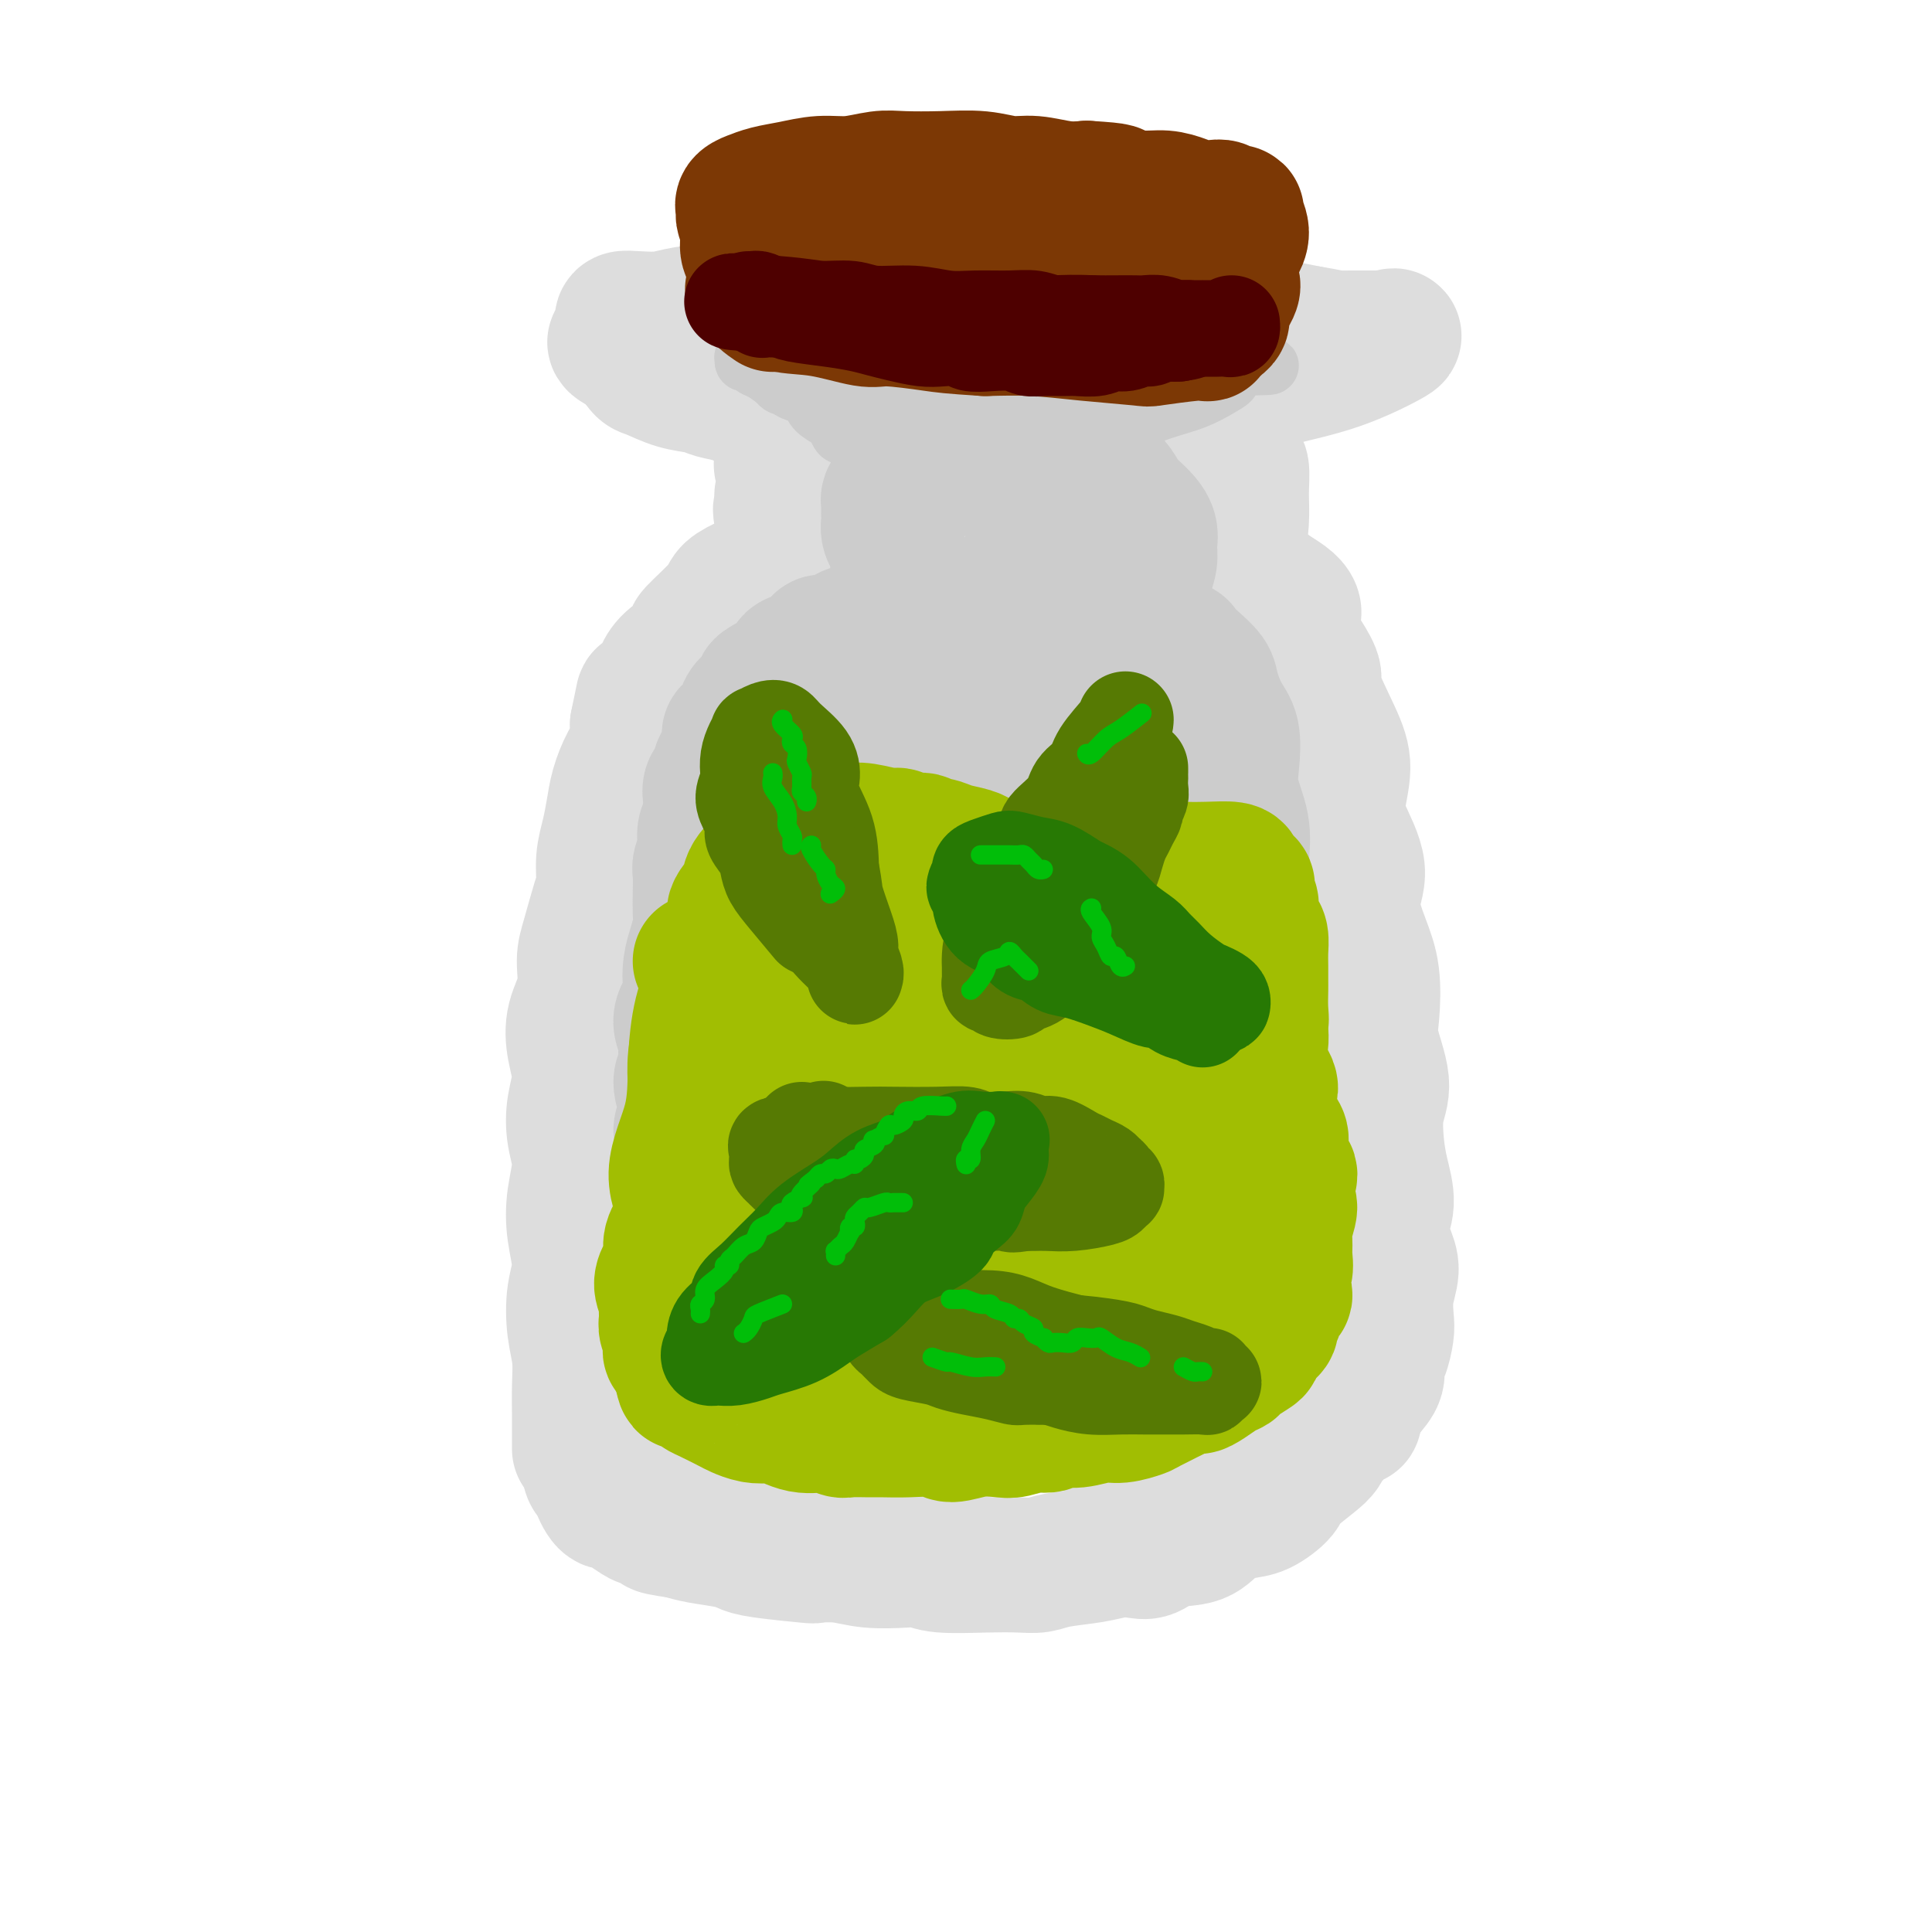 <svg viewBox='0 0 400 400' version='1.1' xmlns='http://www.w3.org/2000/svg' xmlns:xlink='http://www.w3.org/1999/xlink'><g fill='none' stroke='rgb(221,221,221)' stroke-width='28' stroke-linecap='round' stroke-linejoin='round'><path d='M120,300c-0.002,-0.958 -0.004,-1.916 0,-3c0.004,-1.084 0.014,-2.294 0,-4c-0.014,-1.706 -0.052,-3.906 0,-6c0.052,-2.094 0.192,-4.081 0,-6c-0.192,-1.919 -0.718,-3.771 -1,-6c-0.282,-2.229 -0.320,-4.836 0,-7c0.320,-2.164 0.996,-3.886 1,-6c0.004,-2.114 -0.666,-4.619 -1,-7c-0.334,-2.381 -0.334,-4.638 0,-7c0.334,-2.362 1.000,-4.829 1,-7c-0.000,-2.171 -0.668,-4.046 -1,-6c-0.332,-1.954 -0.330,-3.987 0,-6c0.330,-2.013 0.988,-4.005 1,-6c0.012,-1.995 -0.622,-3.993 -1,-6c-0.378,-2.007 -0.501,-4.021 0,-6c0.501,-1.979 1.627,-3.921 2,-6c0.373,-2.079 -0.006,-4.295 0,-6c0.006,-1.705 0.397,-2.899 1,-5c0.603,-2.101 1.419,-5.110 2,-7c0.581,-1.890 0.929,-2.661 1,-4c0.071,-1.339 -0.133,-3.246 0,-5c0.133,-1.754 0.603,-3.354 1,-5c0.397,-1.646 0.720,-3.339 1,-5c0.280,-1.661 0.518,-3.291 1,-5c0.482,-1.709 1.207,-3.499 2,-5c0.793,-1.501 1.655,-2.715 2,-4c0.345,-1.285 0.172,-2.643 0,-4'/><path d='M132,150c2.067,-9.912 0.736,-4.192 1,-3c0.264,1.192 2.125,-2.143 3,-4c0.875,-1.857 0.766,-2.234 1,-3c0.234,-0.766 0.812,-1.920 2,-3c1.188,-1.080 2.986,-2.085 4,-3c1.014,-0.915 1.244,-1.739 1,-2c-0.244,-0.261 -0.963,0.040 0,-1c0.963,-1.040 3.609,-3.421 5,-5c1.391,-1.579 1.528,-2.355 2,-3c0.472,-0.645 1.280,-1.160 3,-2c1.720,-0.840 4.353,-2.007 6,-3c1.647,-0.993 2.310,-1.814 3,-2c0.690,-0.186 1.409,0.262 3,0c1.591,-0.262 4.055,-1.236 6,-2c1.945,-0.764 3.370,-1.319 5,-2c1.630,-0.681 3.465,-1.489 6,-2c2.535,-0.511 5.769,-0.725 8,-1c2.231,-0.275 3.459,-0.609 5,-1c1.541,-0.391 3.395,-0.837 5,-1c1.605,-0.163 2.962,-0.042 5,0c2.038,0.042 4.757,0.004 7,0c2.243,-0.004 4.010,0.025 6,0c1.990,-0.025 4.204,-0.106 6,0c1.796,0.106 3.173,0.398 5,1c1.827,0.602 4.102,1.512 6,2c1.898,0.488 3.419,0.552 5,1c1.581,0.448 3.222,1.280 5,2c1.778,0.720 3.693,1.327 5,2c1.307,0.673 2.006,1.412 3,2c0.994,0.588 2.284,1.025 4,2c1.716,0.975 3.858,2.487 6,4'/><path d='M264,123c6.465,3.701 3.126,4.953 2,6c-1.126,1.047 -0.040,1.889 1,3c1.040,1.111 2.035,2.493 3,4c0.965,1.507 1.901,3.140 2,4c0.099,0.860 -0.638,0.946 0,3c0.638,2.054 2.653,6.074 4,9c1.347,2.926 2.026,4.758 2,7c-0.026,2.242 -0.758,4.895 -1,7c-0.242,2.105 0.005,3.662 1,6c0.995,2.338 2.736,5.458 3,8c0.264,2.542 -0.951,4.507 -1,7c-0.049,2.493 1.067,5.513 2,8c0.933,2.487 1.682,4.441 2,7c0.318,2.559 0.204,5.723 0,8c-0.204,2.277 -0.497,3.668 0,6c0.497,2.332 1.784,5.607 2,8c0.216,2.393 -0.640,3.906 -1,6c-0.360,2.094 -0.223,4.769 0,7c0.223,2.231 0.534,4.017 1,6c0.466,1.983 1.088,4.164 1,6c-0.088,1.836 -0.885,3.328 -1,5c-0.115,1.672 0.453,3.524 1,5c0.547,1.476 1.072,2.577 1,4c-0.072,1.423 -0.741,3.167 -1,5c-0.259,1.833 -0.106,3.754 0,5c0.106,1.246 0.166,1.817 0,3c-0.166,1.183 -0.558,2.977 -1,4c-0.442,1.023 -0.933,1.274 -1,2c-0.067,0.726 0.290,1.926 0,3c-0.290,1.074 -1.226,2.021 -2,3c-0.774,0.979 -1.387,1.989 -2,3'/><path d='M281,291c-1.101,4.571 -0.355,1.998 -1,2c-0.645,0.002 -2.681,2.580 -4,4c-1.319,1.420 -1.921,1.684 -2,2c-0.079,0.316 0.364,0.686 -1,2c-1.364,1.314 -4.536,3.572 -6,5c-1.464,1.428 -1.222,2.026 -2,3c-0.778,0.974 -2.578,2.326 -4,3c-1.422,0.674 -2.467,0.671 -4,1c-1.533,0.329 -3.554,0.988 -5,2c-1.446,1.012 -2.319,2.375 -4,3c-1.681,0.625 -4.172,0.510 -6,1c-1.828,0.490 -2.992,1.584 -4,2c-1.008,0.416 -1.858,0.154 -3,0c-1.142,-0.154 -2.575,-0.199 -4,0c-1.425,0.199 -2.841,0.641 -5,1c-2.159,0.359 -5.060,0.633 -7,1c-1.940,0.367 -2.917,0.827 -4,1c-1.083,0.173 -2.271,0.060 -4,0c-1.729,-0.060 -3.998,-0.068 -7,0c-3.002,0.068 -6.737,0.211 -9,0c-2.263,-0.211 -3.052,-0.775 -4,-1c-0.948,-0.225 -2.053,-0.112 -4,0c-1.947,0.112 -4.734,0.223 -7,0c-2.266,-0.223 -4.011,-0.781 -6,-1c-1.989,-0.219 -4.224,-0.100 -5,0c-0.776,0.100 -0.094,0.182 -2,0c-1.906,-0.182 -6.400,-0.626 -9,-1c-2.600,-0.374 -3.305,-0.678 -4,-1c-0.695,-0.322 -1.379,-0.664 -3,-1c-1.621,-0.336 -4.177,-0.668 -6,-1c-1.823,-0.332 -2.911,-0.666 -4,-1'/><path d='M141,317c-8.602,-1.257 -3.107,-0.901 -2,-1c1.107,-0.099 -2.176,-0.653 -4,-1c-1.824,-0.347 -2.190,-0.488 -3,-1c-0.810,-0.512 -2.062,-1.397 -3,-2c-0.938,-0.603 -1.560,-0.925 -2,-1c-0.440,-0.075 -0.696,0.096 -1,0c-0.304,-0.096 -0.655,-0.460 -1,-1c-0.345,-0.540 -0.684,-1.255 -1,-2c-0.316,-0.745 -0.607,-1.521 -1,-2c-0.393,-0.479 -0.886,-0.663 -1,-2c-0.114,-1.337 0.150,-3.828 0,-6c-0.150,-2.172 -0.714,-4.025 -1,-7c-0.286,-2.975 -0.293,-7.072 0,-11c0.293,-3.928 0.888,-7.685 1,-12c0.112,-4.315 -0.258,-9.186 0,-14c0.258,-4.814 1.144,-9.571 2,-15c0.856,-5.429 1.684,-11.528 2,-17c0.316,-5.472 0.121,-10.315 0,-16c-0.121,-5.685 -0.169,-12.211 1,-18c1.169,-5.789 3.555,-10.842 5,-16c1.445,-5.158 1.948,-10.421 3,-15c1.052,-4.579 2.652,-8.474 5,-12c2.348,-3.526 5.442,-6.681 7,-9c1.558,-2.319 1.579,-3.801 2,-5c0.421,-1.199 1.240,-2.116 2,-3c0.760,-0.884 1.460,-1.737 2,-2c0.540,-0.263 0.918,0.062 1,1c0.082,0.938 -0.133,2.489 1,5c1.133,2.511 3.613,5.984 4,13c0.387,7.016 -1.318,17.576 -2,28c-0.682,10.424 -0.341,20.712 0,31'/><path d='M157,204c0.187,13.741 1.654,18.595 2,26c0.346,7.405 -0.429,17.361 -1,25c-0.571,7.639 -0.940,12.961 -1,17c-0.060,4.039 0.188,6.796 0,9c-0.188,2.204 -0.811,3.856 -1,4c-0.189,0.144 0.057,-1.219 0,-2c-0.057,-0.781 -0.417,-0.980 0,-4c0.417,-3.020 1.610,-8.861 2,-16c0.390,-7.139 -0.025,-15.577 1,-24c1.025,-8.423 3.488,-16.830 6,-25c2.512,-8.170 5.072,-16.102 6,-25c0.928,-8.898 0.223,-18.761 1,-27c0.777,-8.239 3.037,-14.853 4,-19c0.963,-4.147 0.631,-5.825 0,-7c-0.631,-1.175 -1.561,-1.845 -2,-2c-0.439,-0.155 -0.389,0.204 0,0c0.389,-0.204 1.115,-0.972 1,1c-0.115,1.972 -1.073,6.685 -2,15c-0.927,8.315 -1.825,20.233 -2,33c-0.175,12.767 0.372,26.382 0,38c-0.372,11.618 -1.662,21.237 -3,29c-1.338,7.763 -2.725,13.668 -3,19c-0.275,5.332 0.561,10.089 1,12c0.439,1.911 0.481,0.976 0,1c-0.481,0.024 -1.483,1.006 -2,1c-0.517,-0.006 -0.548,-0.999 -1,-3c-0.452,-2.001 -1.326,-5.008 -3,-9c-1.674,-3.992 -4.150,-8.967 -5,-14c-0.850,-5.033 -0.075,-10.124 0,-16c0.075,-5.876 -0.550,-12.536 -1,-19c-0.450,-6.464 -0.725,-12.732 -1,-19'/><path d='M153,203c-0.806,-11.362 -1.820,-12.766 -2,-16c-0.180,-3.234 0.475,-8.298 0,-11c-0.475,-2.702 -2.079,-3.041 -3,-3c-0.921,0.041 -1.157,0.462 -1,0c0.157,-0.462 0.707,-1.806 0,2c-0.707,3.806 -2.672,12.761 -6,22c-3.328,9.239 -8.019,18.761 -9,27c-0.981,8.239 1.746,15.195 3,21c1.254,5.805 1.033,10.460 1,15c-0.033,4.540 0.123,8.965 1,13c0.877,4.035 2.477,7.680 4,10c1.523,2.320 2.970,3.314 4,4c1.030,0.686 1.644,1.064 2,1c0.356,-0.064 0.456,-0.572 2,-3c1.544,-2.428 4.534,-6.778 7,-13c2.466,-6.222 4.409,-14.318 7,-22c2.591,-7.682 5.830,-14.950 9,-24c3.170,-9.050 6.271,-19.882 9,-30c2.729,-10.118 5.088,-19.522 8,-28c2.912,-8.478 6.378,-16.029 8,-22c1.622,-5.971 1.400,-10.361 1,-14c-0.400,-3.639 -0.978,-6.526 -1,-8c-0.022,-1.474 0.510,-1.534 1,-1c0.490,0.534 0.937,1.661 1,1c0.063,-0.661 -0.258,-3.110 0,5c0.258,8.110 1.094,26.779 1,37c-0.094,10.221 -1.119,11.996 -2,19c-0.881,7.004 -1.618,19.238 -1,30c0.618,10.762 2.589,20.051 4,29c1.411,8.949 2.260,17.557 3,24c0.740,6.443 1.370,10.722 2,15'/><path d='M206,283c1.855,12.544 1.991,9.903 2,9c0.009,-0.903 -0.111,-0.069 0,0c0.111,0.069 0.453,-0.627 1,-4c0.547,-3.373 1.300,-9.423 3,-16c1.700,-6.577 4.347,-13.679 7,-21c2.653,-7.321 5.313,-14.859 8,-23c2.687,-8.141 5.399,-16.885 7,-23c1.601,-6.115 2.089,-9.600 3,-13c0.911,-3.400 2.246,-6.716 3,-9c0.754,-2.284 0.929,-3.536 1,-4c0.071,-0.464 0.040,-0.140 0,0c-0.040,0.140 -0.088,0.095 0,2c0.088,1.905 0.312,5.761 0,13c-0.312,7.239 -1.160,17.862 -2,27c-0.840,9.138 -1.672,16.791 -2,24c-0.328,7.209 -0.151,13.974 0,20c0.151,6.026 0.276,11.313 0,15c-0.276,3.687 -0.954,5.774 -1,7c-0.046,1.226 0.538,1.590 0,2c-0.538,0.410 -2.199,0.867 -5,1c-2.801,0.133 -6.743,-0.059 -11,0c-4.257,0.059 -8.829,0.370 -13,0c-4.171,-0.370 -7.940,-1.419 -13,-2c-5.060,-0.581 -11.411,-0.692 -17,-1c-5.589,-0.308 -10.415,-0.812 -14,-1c-3.585,-0.188 -5.930,-0.061 -7,0c-1.070,0.061 -0.865,0.055 -1,0c-0.135,-0.055 -0.610,-0.159 -1,0c-0.390,0.159 -0.695,0.579 -1,1'/><path d='M153,287c-12.289,-0.384 -4.012,0.157 -1,1c3.012,0.843 0.761,1.988 2,3c1.239,1.012 5.970,1.890 10,3c4.030,1.110 7.359,2.452 11,3c3.641,0.548 7.594,0.302 13,0c5.406,-0.302 12.266,-0.660 17,-1c4.734,-0.340 7.343,-0.663 11,-1c3.657,-0.337 8.362,-0.687 12,-1c3.638,-0.313 6.209,-0.589 9,-1c2.791,-0.411 5.802,-0.958 9,-2c3.198,-1.042 6.584,-2.580 9,-4c2.416,-1.420 3.862,-2.722 5,-4c1.138,-1.278 1.967,-2.533 3,-4c1.033,-1.467 2.271,-3.145 3,-5c0.729,-1.855 0.951,-3.887 1,-6c0.049,-2.113 -0.074,-4.307 0,-8c0.074,-3.693 0.347,-8.884 0,-13c-0.347,-4.116 -1.313,-7.158 -2,-11c-0.687,-3.842 -1.096,-8.485 -1,-13c0.096,-4.515 0.695,-8.901 1,-13c0.305,-4.099 0.316,-7.912 0,-11c-0.316,-3.088 -0.958,-5.453 -1,-8c-0.042,-2.547 0.515,-5.277 1,-7c0.485,-1.723 0.899,-2.439 1,-3c0.101,-0.561 -0.112,-0.968 0,-1c0.112,-0.032 0.549,0.309 1,2c0.451,1.691 0.915,4.732 1,8c0.085,3.268 -0.208,6.765 0,12c0.208,5.235 0.917,12.210 1,18c0.083,5.790 -0.458,10.395 -1,15'/><path d='M268,235c-0.172,10.941 -1.603,11.294 -3,14c-1.397,2.706 -2.760,7.767 -4,11c-1.240,3.233 -2.359,4.639 -4,6c-1.641,1.361 -3.806,2.679 -6,4c-2.194,1.321 -4.418,2.646 -7,4c-2.582,1.354 -5.522,2.738 -8,4c-2.478,1.262 -4.494,2.402 -8,4c-3.506,1.598 -8.500,3.653 -13,5c-4.500,1.347 -8.505,1.987 -12,3c-3.495,1.013 -6.481,2.401 -9,3c-2.519,0.599 -4.573,0.409 -8,1c-3.427,0.591 -8.228,1.962 -12,3c-3.772,1.038 -6.513,1.742 -9,2c-2.487,0.258 -4.718,0.070 -6,0c-1.282,-0.070 -1.615,-0.023 -3,0c-1.385,0.023 -3.824,0.023 -5,0c-1.176,-0.023 -1.090,-0.068 -1,0c0.090,0.068 0.184,0.251 0,0c-0.184,-0.251 -0.646,-0.934 0,-4c0.646,-3.066 2.399,-8.515 5,-14c2.601,-5.485 6.048,-11.005 9,-16c2.952,-4.995 5.407,-9.464 9,-15c3.593,-5.536 8.324,-12.138 13,-19c4.676,-6.862 9.298,-13.984 13,-20c3.702,-6.016 6.486,-10.928 9,-15c2.514,-4.072 4.760,-7.305 6,-10c1.240,-2.695 1.476,-4.852 2,-7c0.524,-2.148 1.336,-4.287 2,-6c0.664,-1.713 1.179,-3.000 2,-4c0.821,-1.000 1.949,-1.714 2,-2c0.051,-0.286 -0.974,-0.143 -2,0'/><path d='M220,167c0.216,-2.621 -2.242,0.327 -4,5c-1.758,4.673 -2.814,11.070 -5,18c-2.186,6.930 -5.501,14.392 -7,21c-1.499,6.608 -1.183,12.362 -1,16c0.183,3.638 0.232,5.159 0,6c-0.232,0.841 -0.745,1.002 -1,1c-0.255,-0.002 -0.252,-0.168 0,-1c0.252,-0.832 0.752,-2.332 1,-5c0.248,-2.668 0.243,-6.505 0,-11c-0.243,-4.495 -0.725,-9.649 0,-16c0.725,-6.351 2.656,-13.899 4,-21c1.344,-7.101 2.102,-13.755 3,-19c0.898,-5.245 1.934,-9.081 4,-13c2.066,-3.919 5.160,-7.919 7,-11c1.840,-3.081 2.427,-5.241 3,-7c0.573,-1.759 1.132,-3.115 2,-4c0.868,-0.885 2.044,-1.299 3,-1c0.956,0.299 1.690,1.312 4,3c2.310,1.688 6.196,4.051 9,7c2.804,2.949 4.528,6.484 6,11c1.472,4.516 2.694,10.012 4,16c1.306,5.988 2.697,12.468 3,18c0.303,5.532 -0.480,10.115 -1,15c-0.520,4.885 -0.775,10.071 -1,15c-0.225,4.929 -0.421,9.600 -1,13c-0.579,3.400 -1.542,5.530 -3,8c-1.458,2.470 -3.411,5.281 -5,7c-1.589,1.719 -2.812,2.348 -4,3c-1.188,0.652 -2.339,1.329 -5,2c-2.661,0.671 -6.830,1.335 -11,2'/><path d='M224,245c-4.078,1.028 -6.272,1.596 -8,2c-1.728,0.404 -2.990,0.642 -4,1c-1.010,0.358 -1.767,0.837 -3,1c-1.233,0.163 -2.940,0.010 -5,0c-2.060,-0.010 -4.472,0.124 -6,0c-1.528,-0.124 -2.170,-0.507 -3,-2c-0.830,-1.493 -1.846,-4.095 -3,-7c-1.154,-2.905 -2.445,-6.111 -2,-11c0.445,-4.889 2.626,-11.459 5,-17c2.374,-5.541 4.940,-10.054 7,-14c2.060,-3.946 3.615,-7.327 6,-11c2.385,-3.673 5.601,-7.640 8,-10c2.399,-2.360 3.980,-3.114 5,-4c1.020,-0.886 1.477,-1.905 2,-2c0.523,-0.095 1.111,0.734 1,1c-0.111,0.266 -0.921,-0.030 -1,0c-0.079,0.030 0.574,0.387 -1,4c-1.574,3.613 -5.376,10.482 -8,17c-2.624,6.518 -4.070,12.686 -7,19c-2.930,6.314 -7.344,12.774 -11,19c-3.656,6.226 -6.553,12.217 -8,17c-1.447,4.783 -1.445,8.357 -2,11c-0.555,2.643 -1.666,4.354 -2,5c-0.334,0.646 0.109,0.228 0,0c-0.109,-0.228 -0.770,-0.267 -1,0c-0.230,0.267 -0.028,0.839 0,1c0.028,0.161 -0.116,-0.091 0,-1c0.116,-0.909 0.493,-2.476 1,-5c0.507,-2.524 1.145,-6.007 4,-12c2.855,-5.993 7.928,-14.497 13,-23'/><path d='M201,224c2.517,-4.751 2.310,-5.128 3,-8c0.690,-2.872 2.278,-8.238 4,-14c1.722,-5.762 3.578,-11.920 5,-17c1.422,-5.080 2.409,-9.082 4,-13c1.591,-3.918 3.784,-7.751 5,-11c1.216,-3.249 1.454,-5.914 2,-8c0.546,-2.086 1.400,-3.592 2,-5c0.600,-1.408 0.945,-2.718 1,-4c0.055,-1.282 -0.181,-2.534 0,-3c0.181,-0.466 0.778,-0.144 1,0c0.222,0.144 0.069,0.112 0,0c-0.069,-0.112 -0.054,-0.303 0,0c0.054,0.303 0.147,1.100 0,3c-0.147,1.900 -0.534,4.904 -1,8c-0.466,3.096 -1.012,6.285 -2,9c-0.988,2.715 -2.420,4.958 -4,7c-1.580,2.042 -3.309,3.884 -5,5c-1.691,1.116 -3.346,1.508 -4,2c-0.654,0.492 -0.309,1.086 -2,1c-1.691,-0.086 -5.420,-0.852 -8,-1c-2.580,-0.148 -4.012,0.322 -5,0c-0.988,-0.322 -1.534,-1.435 -3,-2c-1.466,-0.565 -3.853,-0.582 -6,-1c-2.147,-0.418 -4.054,-1.239 -5,-2c-0.946,-0.761 -0.932,-1.463 -1,-2c-0.068,-0.537 -0.220,-0.909 -1,-1c-0.780,-0.091 -2.188,0.099 -3,0c-0.812,-0.099 -1.026,-0.488 -1,-1c0.026,-0.512 0.293,-1.146 0,-2c-0.293,-0.854 -1.147,-1.927 -2,-3'/><path d='M175,161c-0.719,-1.236 -1.016,-1.325 -1,-2c0.016,-0.675 0.345,-1.934 0,-3c-0.345,-1.066 -1.364,-1.937 -2,-3c-0.636,-1.063 -0.888,-2.317 -1,-3c-0.112,-0.683 -0.082,-0.795 0,-1c0.082,-0.205 0.218,-0.503 0,-1c-0.218,-0.497 -0.791,-1.193 -1,-2c-0.209,-0.807 -0.055,-1.726 0,-2c0.055,-0.274 0.011,0.095 0,0c-0.011,-0.095 0.011,-0.656 0,-1c-0.011,-0.344 -0.056,-0.473 0,-1c0.056,-0.527 0.211,-1.452 0,-2c-0.211,-0.548 -0.789,-0.721 -1,-1c-0.211,-0.279 -0.056,-0.666 0,-1c0.056,-0.334 0.011,-0.614 0,-1c-0.011,-0.386 0.011,-0.876 0,-1c-0.011,-0.124 -0.055,0.119 0,0c0.055,-0.119 0.208,-0.598 0,-1c-0.208,-0.402 -0.778,-0.726 -1,-1c-0.222,-0.274 -0.096,-0.500 0,-1c0.096,-0.500 0.162,-1.276 0,-2c-0.162,-0.724 -0.551,-1.398 -1,-2c-0.449,-0.602 -0.957,-1.134 -1,-2c-0.043,-0.866 0.381,-2.067 0,-3c-0.381,-0.933 -1.566,-1.600 -2,-2c-0.434,-0.400 -0.115,-0.534 0,-1c0.115,-0.466 0.028,-1.266 0,-2c-0.028,-0.734 0.003,-1.403 0,-2c-0.003,-0.597 -0.039,-1.122 0,-2c0.039,-0.878 0.154,-2.108 0,-3c-0.154,-0.892 -0.577,-1.446 -1,-2'/><path d='M163,110c-2.083,-8.235 -1.292,-3.322 -1,-2c0.292,1.322 0.083,-0.948 0,-2c-0.083,-1.052 -0.040,-0.887 0,-1c0.040,-0.113 0.076,-0.505 0,-1c-0.076,-0.495 -0.265,-1.092 0,-2c0.265,-0.908 0.985,-2.128 1,-3c0.015,-0.872 -0.676,-1.395 -1,-2c-0.324,-0.605 -0.283,-1.290 0,-2c0.283,-0.710 0.807,-1.444 1,-2c0.193,-0.556 0.055,-0.934 0,-1c-0.055,-0.066 -0.029,0.178 0,0c0.029,-0.178 0.060,-0.780 0,-1c-0.060,-0.220 -0.210,-0.059 0,0c0.210,0.059 0.779,0.016 1,0c0.221,-0.016 0.094,-0.007 0,0c-0.094,0.007 -0.157,0.010 0,0c0.157,-0.010 0.532,-0.035 1,0c0.468,0.035 1.030,0.128 2,0c0.970,-0.128 2.349,-0.479 5,-1c2.651,-0.521 6.573,-1.212 10,-2c3.427,-0.788 6.360,-1.672 9,-2c2.640,-0.328 4.989,-0.099 8,0c3.011,0.099 6.686,0.068 9,0c2.314,-0.068 3.269,-0.173 5,0c1.731,0.173 4.240,0.624 7,1c2.760,0.376 5.771,0.678 8,1c2.229,0.322 3.677,0.664 5,1c1.323,0.336 2.521,0.668 4,1c1.479,0.332 3.240,0.666 5,1'/><path d='M242,91c8.317,0.670 3.608,-0.156 3,0c-0.608,0.156 2.885,1.295 5,2c2.115,0.705 2.853,0.977 3,1c0.147,0.023 -0.297,-0.204 0,0c0.297,0.204 1.333,0.840 2,1c0.667,0.160 0.964,-0.154 1,0c0.036,0.154 -0.189,0.778 0,1c0.189,0.222 0.793,0.044 1,1c0.207,0.956 0.016,3.048 0,5c-0.016,1.952 0.141,3.766 0,6c-0.141,2.234 -0.580,4.889 -1,8c-0.420,3.111 -0.822,6.680 -2,10c-1.178,3.320 -3.134,6.392 -4,9c-0.866,2.608 -0.642,4.751 -1,6c-0.358,1.249 -1.297,1.602 -2,2c-0.703,0.398 -1.171,0.840 -1,1c0.171,0.160 0.981,0.036 1,0c0.019,-0.036 -0.752,0.014 -1,0c-0.248,-0.014 0.027,-0.093 0,0c-0.027,0.093 -0.356,0.357 -1,0c-0.644,-0.357 -1.603,-1.335 -3,-3c-1.397,-1.665 -3.232,-4.016 -5,-6c-1.768,-1.984 -3.471,-3.602 -5,-5c-1.529,-1.398 -2.886,-2.577 -4,-4c-1.114,-1.423 -1.986,-3.092 -3,-5c-1.014,-1.908 -2.169,-4.055 -3,-5c-0.831,-0.945 -1.336,-0.686 -2,-1c-0.664,-0.314 -1.486,-1.200 -2,-2c-0.514,-0.800 -0.718,-1.514 -2,-3c-1.282,-1.486 -3.641,-3.743 -6,-6'/><path d='M210,104c-5.732,-6.395 -1.562,-2.883 -1,-2c0.562,0.883 -2.484,-0.864 -4,-2c-1.516,-1.136 -1.504,-1.662 -2,-2c-0.496,-0.338 -1.502,-0.487 -3,-1c-1.498,-0.513 -3.490,-1.391 -5,-2c-1.510,-0.609 -2.540,-0.948 -3,-1c-0.460,-0.052 -0.349,0.182 -1,0c-0.651,-0.182 -2.062,-0.780 -3,-1c-0.938,-0.220 -1.403,-0.063 -2,0c-0.597,0.063 -1.326,0.031 -2,0c-0.674,-0.031 -1.294,-0.060 -2,0c-0.706,0.060 -1.499,0.208 -2,0c-0.501,-0.208 -0.711,-0.774 -1,-1c-0.289,-0.226 -0.658,-0.113 -1,0c-0.342,0.113 -0.657,0.225 -1,0c-0.343,-0.225 -0.713,-0.789 -1,-1c-0.287,-0.211 -0.492,-0.070 -1,0c-0.508,0.070 -1.318,0.068 -2,0c-0.682,-0.068 -1.237,-0.202 -2,-1c-0.763,-0.798 -1.733,-2.259 -3,-3c-1.267,-0.741 -2.832,-0.762 -4,-1c-1.168,-0.238 -1.938,-0.694 -3,-1c-1.062,-0.306 -2.414,-0.462 -4,-1c-1.586,-0.538 -3.405,-1.458 -5,-2c-1.595,-0.542 -2.965,-0.707 -4,-1c-1.035,-0.293 -1.733,-0.714 -3,-1c-1.267,-0.286 -3.102,-0.438 -5,-1c-1.898,-0.562 -3.857,-1.536 -5,-2c-1.143,-0.464 -1.469,-0.418 -2,-1c-0.531,-0.582 -1.265,-1.791 -2,-3'/><path d='M131,73c-6.719,-3.190 -2.518,-2.164 -1,-2c1.518,0.164 0.352,-0.534 0,-1c-0.352,-0.466 0.109,-0.699 0,-1c-0.109,-0.301 -0.788,-0.668 -1,-1c-0.212,-0.332 0.043,-0.628 0,-1c-0.043,-0.372 -0.384,-0.820 0,-1c0.384,-0.180 1.492,-0.091 3,0c1.508,0.091 3.416,0.183 5,0c1.584,-0.183 2.843,-0.641 5,-1c2.157,-0.359 5.212,-0.618 8,-1c2.788,-0.382 5.310,-0.887 7,-1c1.690,-0.113 2.547,0.166 5,0c2.453,-0.166 6.501,-0.777 10,-1c3.499,-0.223 6.450,-0.060 8,0c1.550,0.060 1.698,0.016 4,0c2.302,-0.016 6.757,-0.004 10,0c3.243,0.004 5.275,0.000 7,0c1.725,-0.000 3.143,0.004 5,0c1.857,-0.004 4.153,-0.016 6,0c1.847,0.016 3.245,0.060 5,0c1.755,-0.060 3.866,-0.223 6,0c2.134,0.223 4.292,0.833 6,1c1.708,0.167 2.966,-0.109 5,0c2.034,0.109 4.842,0.603 7,1c2.158,0.397 3.665,0.698 5,1c1.335,0.302 2.499,0.606 4,1c1.501,0.394 3.341,0.879 5,1c1.659,0.121 3.139,-0.121 5,0c1.861,0.121 4.103,0.606 6,1c1.897,0.394 3.448,0.697 5,1'/><path d='M271,69c8.045,1.309 4.158,1.083 3,1c-1.158,-0.083 0.415,-0.022 2,0c1.585,0.022 3.184,0.006 4,0c0.816,-0.006 0.849,-0.002 1,0c0.151,0.002 0.419,0.002 1,0c0.581,-0.002 1.474,-0.005 2,0c0.526,0.005 0.686,0.017 1,0c0.314,-0.017 0.783,-0.064 1,0c0.217,0.064 0.184,0.237 1,0c0.816,-0.237 2.483,-0.884 1,0c-1.483,0.884 -6.117,3.301 -11,5c-4.883,1.699 -10.017,2.682 -15,4c-4.983,1.318 -9.815,2.971 -14,4c-4.185,1.029 -7.723,1.435 -11,2c-3.277,0.565 -6.293,1.290 -10,2c-3.707,0.710 -8.104,1.406 -11,2c-2.896,0.594 -4.292,1.087 -6,2c-1.708,0.913 -3.729,2.246 -5,3c-1.271,0.754 -1.792,0.930 -2,1c-0.208,0.070 -0.104,0.035 0,0'/></g>
<g fill='none' stroke='rgb(204,204,204)' stroke-width='28' stroke-linecap='round' stroke-linejoin='round'><path d='M141,260c-0.008,-0.654 -0.016,-1.307 0,-2c0.016,-0.693 0.057,-1.424 0,-2c-0.057,-0.576 -0.212,-0.996 0,-2c0.212,-1.004 0.790,-2.590 1,-4c0.210,-1.410 0.052,-2.642 0,-4c-0.052,-1.358 0.004,-2.842 0,-4c-0.004,-1.158 -0.066,-1.989 0,-3c0.066,-1.011 0.262,-2.203 0,-3c-0.262,-0.797 -0.980,-1.199 -1,-2c-0.020,-0.801 0.660,-1.999 1,-3c0.340,-1.001 0.341,-1.803 0,-3c-0.341,-1.197 -1.025,-2.787 -1,-4c0.025,-1.213 0.760,-2.047 1,-3c0.240,-0.953 -0.016,-2.025 0,-3c0.016,-0.975 0.305,-1.853 0,-3c-0.305,-1.147 -1.203,-2.564 -1,-4c0.203,-1.436 1.508,-2.891 2,-4c0.492,-1.109 0.170,-1.871 0,-3c-0.170,-1.129 -0.189,-2.626 0,-4c0.189,-1.374 0.587,-2.627 1,-4c0.413,-1.373 0.842,-2.866 1,-4c0.158,-1.134 0.046,-1.907 0,-3c-0.046,-1.093 -0.026,-2.505 0,-4c0.026,-1.495 0.059,-3.072 0,-4c-0.059,-0.928 -0.209,-1.207 0,-2c0.209,-0.793 0.778,-2.099 1,-3c0.222,-0.901 0.098,-1.396 0,-2c-0.098,-0.604 -0.171,-1.315 0,-2c0.171,-0.685 0.585,-1.342 1,-2'/><path d='M147,170c1.227,-6.870 1.295,-3.546 1,-3c-0.295,0.546 -0.952,-1.687 -1,-3c-0.048,-1.313 0.513,-1.706 1,-2c0.487,-0.294 0.901,-0.488 1,-1c0.099,-0.512 -0.115,-1.340 0,-2c0.115,-0.660 0.560,-1.150 1,-2c0.440,-0.850 0.874,-2.058 1,-3c0.126,-0.942 -0.055,-1.618 0,-2c0.055,-0.382 0.347,-0.468 1,-1c0.653,-0.532 1.668,-1.509 2,-2c0.332,-0.491 -0.020,-0.498 0,-1c0.020,-0.502 0.410,-1.501 1,-2c0.590,-0.499 1.378,-0.500 2,-1c0.622,-0.500 1.078,-1.500 1,-2c-0.078,-0.500 -0.690,-0.501 0,-1c0.690,-0.499 2.683,-1.497 4,-2c1.317,-0.503 1.959,-0.512 2,-1c0.041,-0.488 -0.517,-1.455 0,-2c0.517,-0.545 2.111,-0.667 3,-1c0.889,-0.333 1.074,-0.878 1,-1c-0.074,-0.122 -0.406,0.179 0,0c0.406,-0.179 1.551,-0.837 2,-1c0.449,-0.163 0.201,0.167 0,0c-0.201,-0.167 -0.354,-0.833 0,-1c0.354,-0.167 1.215,0.165 2,0c0.785,-0.165 1.494,-0.828 2,-1c0.506,-0.172 0.810,0.147 1,0c0.190,-0.147 0.268,-0.761 1,-1c0.732,-0.239 2.120,-0.103 3,0c0.880,0.103 1.251,0.172 3,0c1.749,-0.172 4.874,-0.586 8,-1'/><path d='M190,130c4.905,-1.305 4.167,-1.068 4,-1c-0.167,0.068 0.236,-0.034 2,0c1.764,0.034 4.889,0.205 7,0c2.111,-0.205 3.208,-0.787 4,-1c0.792,-0.213 1.279,-0.057 2,0c0.721,0.057 1.677,0.014 3,0c1.323,-0.014 3.015,0.000 4,0c0.985,-0.000 1.264,-0.015 2,0c0.736,0.015 1.929,0.060 3,0c1.071,-0.060 2.020,-0.223 3,0c0.980,0.223 1.992,0.833 3,1c1.008,0.167 2.013,-0.110 3,0c0.987,0.110 1.955,0.608 3,1c1.045,0.392 2.168,0.679 3,1c0.832,0.321 1.374,0.677 2,1c0.626,0.323 1.335,0.613 2,1c0.665,0.387 1.285,0.869 2,1c0.715,0.131 1.525,-0.091 2,0c0.475,0.091 0.616,0.496 1,1c0.384,0.504 1.010,1.108 2,2c0.990,0.892 2.343,2.071 3,3c0.657,0.929 0.619,1.607 1,3c0.381,1.393 1.181,3.501 2,5c0.819,1.499 1.656,2.390 2,4c0.344,1.610 0.196,3.940 0,6c-0.196,2.060 -0.441,3.850 0,6c0.441,2.150 1.569,4.659 2,7c0.431,2.341 0.167,4.514 0,7c-0.167,2.486 -0.237,5.285 0,8c0.237,2.715 0.782,5.347 1,8c0.218,2.653 0.109,5.326 0,8'/><path d='M258,202c0.224,9.417 -0.714,7.960 -1,10c-0.286,2.040 0.082,7.575 0,11c-0.082,3.425 -0.613,4.738 -1,7c-0.387,2.262 -0.630,5.473 -1,9c-0.370,3.527 -0.868,7.372 -1,9c-0.132,1.628 0.102,1.041 0,3c-0.102,1.959 -0.539,6.464 -1,9c-0.461,2.536 -0.945,3.103 -1,4c-0.055,0.897 0.318,2.123 0,3c-0.318,0.877 -1.327,1.404 -2,2c-0.673,0.596 -1.009,1.262 -1,2c0.009,0.738 0.362,1.550 0,2c-0.362,0.450 -1.439,0.540 -2,1c-0.561,0.460 -0.606,1.289 -1,2c-0.394,0.711 -1.138,1.302 -2,2c-0.862,0.698 -1.842,1.501 -3,2c-1.158,0.499 -2.493,0.693 -5,1c-2.507,0.307 -6.185,0.727 -9,1c-2.815,0.273 -4.767,0.400 -8,0c-3.233,-0.400 -7.747,-1.328 -12,-2c-4.253,-0.672 -8.245,-1.089 -12,-2c-3.755,-0.911 -7.273,-2.317 -9,-3c-1.727,-0.683 -1.663,-0.642 -3,-1c-1.337,-0.358 -4.075,-1.114 -7,-2c-2.925,-0.886 -6.037,-1.902 -8,-3c-1.963,-1.098 -2.778,-2.280 -3,-3c-0.222,-0.720 0.148,-0.980 -1,-2c-1.148,-1.020 -3.813,-2.799 -5,-5c-1.187,-2.201 -0.897,-4.823 -1,-7c-0.103,-2.177 -0.601,-3.908 -1,-9c-0.399,-5.092 -0.700,-13.546 -1,-22'/><path d='M156,221c0.213,-10.995 2.244,-19.484 3,-26c0.756,-6.516 0.236,-11.059 1,-17c0.764,-5.941 2.811,-13.281 5,-19c2.189,-5.719 4.521,-9.819 5,-13c0.479,-3.181 -0.893,-5.443 -1,-7c-0.107,-1.557 1.053,-2.408 2,-3c0.947,-0.592 1.681,-0.924 2,-1c0.319,-0.076 0.223,0.102 0,1c-0.223,0.898 -0.573,2.514 0,6c0.573,3.486 2.069,8.842 2,17c-0.069,8.158 -1.704,19.119 -4,29c-2.296,9.881 -5.254,18.683 -6,26c-0.746,7.317 0.721,13.151 1,18c0.279,4.849 -0.629,8.715 -1,11c-0.371,2.285 -0.206,2.990 0,3c0.206,0.010 0.454,-0.673 1,-1c0.546,-0.327 1.389,-0.297 3,-3c1.611,-2.703 3.989,-8.139 7,-14c3.011,-5.861 6.653,-12.148 9,-19c2.347,-6.852 3.397,-14.270 4,-21c0.603,-6.730 0.757,-12.771 2,-17c1.243,-4.229 3.574,-6.646 5,-9c1.426,-2.354 1.945,-4.646 2,-7c0.055,-2.354 -0.356,-4.769 -1,-3c-0.644,1.769 -1.523,7.722 -2,15c-0.477,7.278 -0.551,15.883 -1,25c-0.449,9.117 -1.271,18.748 -2,27c-0.729,8.252 -1.364,15.126 -2,22'/><path d='M190,241c-0.667,15.537 1.165,9.879 3,8c1.835,-1.879 3.673,0.023 4,1c0.327,0.977 -0.855,1.031 0,-1c0.855,-2.031 3.749,-6.148 6,-11c2.251,-4.852 3.860,-10.440 5,-17c1.140,-6.560 1.811,-14.093 2,-22c0.189,-7.907 -0.104,-16.189 0,-22c0.104,-5.811 0.605,-9.152 1,-12c0.395,-2.848 0.684,-5.203 1,-7c0.316,-1.797 0.659,-3.036 1,-4c0.341,-0.964 0.681,-1.655 1,-1c0.319,0.655 0.618,2.654 1,7c0.382,4.346 0.847,11.038 1,19c0.153,7.962 -0.006,17.193 0,26c0.006,8.807 0.176,17.188 0,23c-0.176,5.812 -0.699,9.054 0,12c0.699,2.946 2.618,5.595 4,7c1.382,1.405 2.227,1.565 3,2c0.773,0.435 1.476,1.145 3,0c1.524,-1.145 3.870,-4.144 6,-8c2.130,-3.856 4.045,-8.568 5,-14c0.955,-5.432 0.949,-11.584 1,-17c0.051,-5.416 0.157,-10.096 0,-15c-0.157,-4.904 -0.579,-10.033 -1,-14c-0.421,-3.967 -0.842,-6.774 -1,-9c-0.158,-2.226 -0.053,-3.873 0,-5c0.053,-1.127 0.056,-1.736 0,-2c-0.056,-0.264 -0.170,-0.184 0,0c0.170,0.184 0.623,0.473 1,3c0.377,2.527 0.679,7.294 1,13c0.321,5.706 0.660,12.353 1,19'/><path d='M239,200c0.508,7.808 0.279,10.827 0,14c-0.279,3.173 -0.606,6.499 -1,9c-0.394,2.501 -0.855,4.177 -1,5c-0.145,0.823 0.024,0.794 0,1c-0.024,0.206 -0.243,0.648 0,-1c0.243,-1.648 0.946,-5.385 1,-10c0.054,-4.615 -0.542,-10.106 -2,-17c-1.458,-6.894 -3.776,-15.190 -5,-19c-1.224,-3.810 -1.352,-3.135 -3,-7c-1.648,-3.865 -4.815,-12.269 -6,-17c-1.185,-4.731 -0.388,-5.787 0,-7c0.388,-1.213 0.365,-2.582 0,-3c-0.365,-0.418 -1.074,0.114 0,1c1.074,0.886 3.930,2.127 7,5c3.070,2.873 6.355,7.379 10,11c3.645,3.621 7.651,6.357 10,10c2.349,3.643 3.040,8.192 3,12c-0.040,3.808 -0.813,6.876 -1,11c-0.187,4.124 0.210,9.303 0,14c-0.210,4.697 -1.029,8.910 -2,13c-0.971,4.090 -2.095,8.056 -3,11c-0.905,2.944 -1.590,4.865 -2,7c-0.410,2.135 -0.544,4.483 -1,6c-0.456,1.517 -1.235,2.204 -2,3c-0.765,0.796 -1.515,1.703 -2,2c-0.485,0.297 -0.705,-0.014 -1,-1c-0.295,-0.986 -0.667,-2.646 -1,-5c-0.333,-2.354 -0.628,-5.403 -1,-8c-0.372,-2.597 -0.821,-4.742 -1,-10c-0.179,-5.258 -0.090,-13.629 0,-22'/><path d='M235,208c-0.864,-8.155 -1.024,-5.543 -1,-7c0.024,-1.457 0.231,-6.983 0,-11c-0.231,-4.017 -0.900,-6.525 -1,-9c-0.100,-2.475 0.368,-4.918 0,-7c-0.368,-2.082 -1.571,-3.803 -2,-5c-0.429,-1.197 -0.083,-1.870 0,-2c0.083,-0.130 -0.096,0.284 0,0c0.096,-0.284 0.468,-1.267 -1,0c-1.468,1.267 -4.775,4.782 -7,8c-2.225,3.218 -3.367,6.138 -5,9c-1.633,2.862 -3.757,5.666 -5,8c-1.243,2.334 -1.603,4.198 -2,5c-0.397,0.802 -0.829,0.540 -1,1c-0.171,0.460 -0.082,1.640 -1,1c-0.918,-0.640 -2.845,-3.099 -4,-5c-1.155,-1.901 -1.538,-3.243 -2,-5c-0.462,-1.757 -1.003,-3.929 -2,-6c-0.997,-2.071 -2.449,-4.042 -3,-6c-0.551,-1.958 -0.200,-3.903 0,-5c0.200,-1.097 0.251,-1.347 0,-2c-0.251,-0.653 -0.803,-1.711 -1,-3c-0.197,-1.289 -0.038,-2.810 0,-4c0.038,-1.190 -0.045,-2.048 0,-3c0.045,-0.952 0.216,-1.998 0,-3c-0.216,-1.002 -0.821,-1.959 -1,-3c-0.179,-1.041 0.067,-2.165 0,-3c-0.067,-0.835 -0.448,-1.381 -1,-2c-0.552,-0.619 -1.276,-1.309 -2,-2'/><path d='M193,147c-0.789,-5.046 -0.263,-2.662 0,-2c0.263,0.662 0.263,-0.400 0,-1c-0.263,-0.600 -0.789,-0.738 -1,-1c-0.211,-0.262 -0.108,-0.648 0,-1c0.108,-0.352 0.221,-0.671 0,-1c-0.221,-0.329 -0.777,-0.670 -1,-1c-0.223,-0.330 -0.113,-0.651 0,-1c0.113,-0.349 0.227,-0.726 0,-1c-0.227,-0.274 -0.797,-0.445 -1,-1c-0.203,-0.555 -0.040,-1.493 0,-2c0.040,-0.507 -0.045,-0.583 0,-1c0.045,-0.417 0.218,-1.175 0,-2c-0.218,-0.825 -0.828,-1.716 -1,-3c-0.172,-1.284 0.094,-2.959 0,-4c-0.094,-1.041 -0.547,-1.448 -1,-2c-0.453,-0.552 -0.905,-1.250 -1,-2c-0.095,-0.750 0.168,-1.552 0,-2c-0.168,-0.448 -0.767,-0.543 -1,-1c-0.233,-0.457 -0.101,-1.278 0,-2c0.101,-0.722 0.171,-1.346 0,-2c-0.171,-0.654 -0.582,-1.340 -1,-2c-0.418,-0.660 -0.844,-1.295 -1,-2c-0.156,-0.705 -0.042,-1.480 0,-2c0.042,-0.520 0.010,-0.783 0,-1c-0.010,-0.217 -0.000,-0.387 0,-1c0.000,-0.613 -0.010,-1.670 0,-2c0.010,-0.330 0.041,0.066 0,0c-0.041,-0.066 -0.155,-0.595 0,-1c0.155,-0.405 0.580,-0.686 1,-1c0.420,-0.314 0.834,-0.661 1,-1c0.166,-0.339 0.083,-0.669 0,-1'/><path d='M186,100c0.714,-1.730 1.499,-1.054 3,-1c1.501,0.054 3.718,-0.512 5,-1c1.282,-0.488 1.630,-0.897 3,-1c1.370,-0.103 3.763,0.101 6,0c2.237,-0.101 4.318,-0.508 6,-1c1.682,-0.492 2.964,-1.070 4,-1c1.036,0.070 1.825,0.789 3,1c1.175,0.211 2.738,-0.085 4,0c1.262,0.085 2.225,0.550 3,1c0.775,0.450 1.361,0.886 2,1c0.639,0.114 1.329,-0.094 2,0c0.671,0.094 1.322,0.489 2,1c0.678,0.511 1.383,1.137 2,2c0.617,0.863 1.147,1.963 2,3c0.853,1.037 2.029,2.010 3,3c0.971,0.990 1.736,1.995 2,3c0.264,1.005 0.026,2.009 0,3c-0.026,0.991 0.160,1.969 0,3c-0.160,1.031 -0.666,2.115 -1,4c-0.334,1.885 -0.496,4.572 -1,7c-0.504,2.428 -1.351,4.598 -2,7c-0.649,2.402 -1.102,5.036 -1,7c0.102,1.964 0.758,3.260 1,4c0.242,0.740 0.069,0.926 0,1c-0.069,0.074 -0.035,0.037 0,0'/><path d='M201,138c0.101,-0.815 0.201,-1.629 0,-2c-0.201,-0.371 -0.705,-0.297 -1,-1c-0.295,-0.703 -0.381,-2.183 0,-3c0.381,-0.817 1.229,-0.972 2,-2c0.771,-1.028 1.466,-2.930 2,-4c0.534,-1.070 0.906,-1.309 2,-2c1.094,-0.691 2.909,-1.834 4,-3c1.091,-1.166 1.457,-2.356 2,-3c0.543,-0.644 1.262,-0.744 2,-1c0.738,-0.256 1.494,-0.669 2,-1c0.506,-0.331 0.760,-0.582 2,0c1.240,0.582 3.466,1.995 5,4c1.534,2.005 2.377,4.601 3,7c0.623,2.399 1.025,4.601 1,7c-0.025,2.399 -0.476,4.995 -1,8c-0.524,3.005 -1.120,6.417 -2,9c-0.880,2.583 -2.043,4.335 -3,6c-0.957,1.665 -1.706,3.242 -2,4c-0.294,0.758 -0.131,0.696 0,1c0.131,0.304 0.231,0.973 0,1c-0.231,0.027 -0.792,-0.589 -1,-1c-0.208,-0.411 -0.064,-0.618 -1,-2c-0.936,-1.382 -2.952,-3.940 -4,-6c-1.048,-2.060 -1.129,-3.624 -1,-5c0.129,-1.376 0.468,-2.565 0,-4c-0.468,-1.435 -1.741,-3.117 -2,-5c-0.259,-1.883 0.498,-3.967 1,-6c0.502,-2.033 0.751,-4.017 1,-6'/><path d='M212,128c0.265,-2.730 -0.073,-3.554 0,-5c0.073,-1.446 0.558,-3.512 1,-5c0.442,-1.488 0.840,-2.398 1,-3c0.160,-0.602 0.081,-0.897 0,-1c-0.081,-0.103 -0.165,-0.013 0,0c0.165,0.013 0.580,-0.049 0,1c-0.580,1.049 -2.156,3.209 -3,5c-0.844,1.791 -0.958,3.213 -1,4c-0.042,0.787 -0.012,0.939 0,1c0.012,0.061 0.006,0.030 0,0'/></g>
<g fill='none' stroke='rgb(204,204,204)' stroke-width='12' stroke-linecap='round' stroke-linejoin='round'><path d='M183,104c-0.598,-1.772 -1.196,-3.545 -2,-5c-0.804,-1.455 -1.812,-2.593 -2,-3c-0.188,-0.407 0.446,-0.083 0,-1c-0.446,-0.917 -1.972,-3.075 -3,-4c-1.028,-0.925 -1.557,-0.619 -2,-1c-0.443,-0.381 -0.799,-1.450 -1,-2c-0.201,-0.550 -0.247,-0.581 -1,-1c-0.753,-0.419 -2.215,-1.226 -3,-2c-0.785,-0.774 -0.895,-1.516 -1,-2c-0.105,-0.484 -0.206,-0.711 -1,-1c-0.794,-0.289 -2.283,-0.640 -3,-1c-0.717,-0.360 -0.664,-0.727 -1,-1c-0.336,-0.273 -1.061,-0.450 -2,-1c-0.939,-0.550 -2.094,-1.472 -3,-2c-0.906,-0.528 -1.565,-0.663 -2,-1c-0.435,-0.337 -0.647,-0.878 -1,-1c-0.353,-0.122 -0.846,0.174 -1,0c-0.154,-0.174 0.031,-0.820 0,-1c-0.031,-0.180 -0.278,0.105 0,0c0.278,-0.105 1.079,-0.602 2,-1c0.921,-0.398 1.960,-0.699 3,-1'/><path d='M159,72c1.097,-0.421 1.839,0.026 4,0c2.161,-0.026 5.740,-0.525 8,-1c2.260,-0.475 3.202,-0.927 4,-1c0.798,-0.073 1.454,0.233 3,0c1.546,-0.233 3.982,-1.006 6,-1c2.018,0.006 3.617,0.790 5,1c1.383,0.210 2.548,-0.154 5,0c2.452,0.154 6.189,0.826 8,1c1.811,0.174 1.695,-0.150 3,0c1.305,0.150 4.032,0.772 6,1c1.968,0.228 3.176,0.060 5,0c1.824,-0.060 4.263,-0.012 6,0c1.737,0.012 2.773,-0.011 4,0c1.227,0.011 2.647,0.055 4,0c1.353,-0.055 2.640,-0.211 4,0c1.360,0.211 2.792,0.789 4,1c1.208,0.211 2.191,0.057 3,0c0.809,-0.057 1.446,-0.015 3,0c1.554,0.015 4.027,0.004 5,0c0.973,-0.004 0.447,-0.001 1,0c0.553,0.001 2.186,0.000 3,0c0.814,-0.000 0.811,-0.000 1,0c0.189,0.000 0.571,0.000 1,0c0.429,-0.000 0.904,-0.001 1,0c0.096,0.001 -0.188,0.003 0,0c0.188,-0.003 0.849,-0.012 1,0c0.151,0.012 -0.207,0.044 0,0c0.207,-0.044 0.979,-0.166 1,0c0.021,0.166 -0.708,0.619 -1,1c-0.292,0.381 -0.146,0.691 0,1'/><path d='M257,75c11.400,1.055 3.402,0.692 0,1c-3.402,0.308 -2.206,1.286 -2,2c0.206,0.714 -0.578,1.163 -2,2c-1.422,0.837 -3.483,2.063 -6,3c-2.517,0.937 -5.490,1.587 -9,3c-3.510,1.413 -7.557,3.591 -12,6c-4.443,2.409 -9.281,5.049 -12,8c-2.719,2.951 -3.317,6.215 -4,9c-0.683,2.785 -1.451,5.093 -2,7c-0.549,1.907 -0.880,3.415 -1,5c-0.120,1.585 -0.029,3.247 0,5c0.029,1.753 -0.002,3.598 0,5c0.002,1.402 0.038,2.362 0,3c-0.038,0.638 -0.150,0.953 0,1c0.150,0.047 0.560,-0.174 1,0c0.440,0.174 0.908,0.744 1,1c0.092,0.256 -0.193,0.198 0,0c0.193,-0.198 0.864,-0.535 1,-1c0.136,-0.465 -0.263,-1.058 0,-2c0.263,-0.942 1.186,-2.234 2,-4c0.814,-1.766 1.517,-4.007 2,-6c0.483,-1.993 0.746,-3.738 1,-5c0.254,-1.262 0.499,-2.040 1,-3c0.501,-0.960 1.257,-2.101 2,-3c0.743,-0.899 1.473,-1.557 2,-2c0.527,-0.443 0.852,-0.670 2,-2c1.148,-1.330 3.120,-3.762 4,-5c0.880,-1.238 0.669,-1.280 1,-2c0.331,-0.720 1.205,-2.117 2,-3c0.795,-0.883 1.513,-1.252 2,-2c0.487,-0.748 0.744,-1.874 1,-3'/><path d='M232,93c2.654,-3.825 1.288,-2.387 1,-2c-0.288,0.387 0.502,-0.278 1,-1c0.498,-0.722 0.704,-1.502 1,-2c0.296,-0.498 0.683,-0.715 1,-1c0.317,-0.285 0.564,-0.640 1,-1c0.436,-0.360 1.059,-0.725 2,-1c0.941,-0.275 2.199,-0.459 3,-1c0.801,-0.541 1.146,-1.439 2,-2c0.854,-0.561 2.216,-0.784 3,-1c0.784,-0.216 0.991,-0.425 2,-1c1.009,-0.575 2.820,-1.516 4,-2c1.180,-0.484 1.728,-0.512 2,-1c0.272,-0.488 0.269,-1.436 1,-2c0.731,-0.564 2.197,-0.744 3,-1c0.803,-0.256 0.943,-0.590 1,-1c0.057,-0.410 0.033,-0.897 0,-1c-0.033,-0.103 -0.073,0.179 0,0c0.073,-0.179 0.261,-0.819 0,-1c-0.261,-0.181 -0.970,0.098 -2,0c-1.030,-0.098 -2.380,-0.572 -4,-1c-1.620,-0.428 -3.510,-0.809 -6,-1c-2.490,-0.191 -5.582,-0.191 -9,0c-3.418,0.191 -7.163,0.572 -11,1c-3.837,0.428 -7.766,0.901 -10,1c-2.234,0.099 -2.773,-0.177 -8,0c-5.227,0.177 -15.144,0.807 -20,1c-4.856,0.193 -4.652,-0.051 -6,0c-1.348,0.051 -4.247,0.398 -7,1c-2.753,0.602 -5.358,1.458 -7,2c-1.642,0.542 -2.321,0.771 -3,1'/><path d='M167,76c-11.504,1.471 -4.265,1.648 -2,2c2.265,0.352 -0.445,0.879 -2,1c-1.555,0.121 -1.955,-0.164 -2,0c-0.045,0.164 0.267,0.776 1,1c0.733,0.224 1.889,0.061 5,0c3.111,-0.061 8.178,-0.020 13,0c4.822,0.020 9.398,0.021 13,0c3.602,-0.021 6.231,-0.062 9,0c2.769,0.062 5.677,0.227 9,0c3.323,-0.227 7.061,-0.845 10,-1c2.939,-0.155 5.079,0.155 7,0c1.921,-0.155 3.625,-0.773 5,-1c1.375,-0.227 2.423,-0.062 3,0c0.577,0.062 0.683,0.021 1,0c0.317,-0.021 0.843,-0.021 1,0c0.157,0.021 -0.057,0.063 -2,0c-1.943,-0.063 -5.615,-0.231 -9,0c-3.385,0.231 -6.483,0.859 -11,1c-4.517,0.141 -10.454,-0.206 -15,0c-4.546,0.206 -7.703,0.966 -12,2c-4.297,1.034 -9.736,2.344 -12,3c-2.264,0.656 -1.352,0.659 -1,1c0.352,0.341 0.146,1.019 1,1c0.854,-0.019 2.768,-0.736 4,-1c1.232,-0.264 1.780,-0.075 2,0c0.220,0.075 0.110,0.038 0,0'/><path d='M199,267c5.218,-0.838 10.436,-1.676 14,-2c3.564,-0.324 5.473,-0.135 7,0c1.527,0.135 2.672,0.215 4,0c1.328,-0.215 2.837,-0.724 4,-1c1.163,-0.276 1.978,-0.317 2,0c0.022,0.317 -0.751,0.992 -1,1c-0.249,0.008 0.026,-0.653 -3,0c-3.026,0.653 -9.351,2.619 -14,4c-4.649,1.381 -7.620,2.176 -9,3c-1.380,0.824 -1.169,1.678 -1,2c0.169,0.322 0.297,0.114 0,0c-0.297,-0.114 -1.018,-0.134 1,0c2.018,0.134 6.774,0.421 13,0c6.226,-0.421 13.922,-1.549 17,-2c3.078,-0.451 1.539,-0.226 0,0'/></g>
<g fill='none' stroke='rgb(161,190,2)' stroke-width='28' stroke-linecap='round' stroke-linejoin='round'><path d='M145,199c1.329,0.682 2.657,1.364 3,2c0.343,0.636 -0.301,1.226 0,2c0.301,0.774 1.546,1.731 2,3c0.454,1.269 0.116,2.849 0,4c-0.116,1.151 -0.011,1.872 0,3c0.011,1.128 -0.073,2.663 0,4c0.073,1.337 0.301,2.474 0,4c-0.301,1.526 -1.132,3.439 -2,5c-0.868,1.561 -1.773,2.770 -2,4c-0.227,1.230 0.225,2.481 0,4c-0.225,1.519 -1.126,3.306 -2,5c-0.874,1.694 -1.722,3.296 -2,5c-0.278,1.704 0.014,3.509 0,5c-0.014,1.491 -0.334,2.667 -1,4c-0.666,1.333 -1.677,2.822 -2,4c-0.323,1.178 0.043,2.045 0,3c-0.043,0.955 -0.495,1.999 -1,3c-0.505,1.001 -1.065,1.959 -1,3c0.065,1.041 0.753,2.165 1,3c0.247,0.835 0.053,1.379 0,2c-0.053,0.621 0.036,1.317 0,2c-0.036,0.683 -0.199,1.352 0,2c0.199,0.648 0.758,1.276 1,2c0.242,0.724 0.168,1.545 0,2c-0.168,0.455 -0.430,0.546 0,1c0.430,0.454 1.551,1.273 2,2c0.449,0.727 0.224,1.364 0,2'/><path d='M141,284c0.736,3.191 0.575,2.168 1,2c0.425,-0.168 1.436,0.518 2,1c0.564,0.482 0.682,0.760 1,1c0.318,0.240 0.838,0.443 2,1c1.162,0.557 2.966,1.468 4,2c1.034,0.532 1.297,0.686 2,1c0.703,0.314 1.847,0.787 3,1c1.153,0.213 2.315,0.166 3,0c0.685,-0.166 0.891,-0.451 2,0c1.109,0.451 3.119,1.637 5,2c1.881,0.363 3.632,-0.099 5,0c1.368,0.099 2.352,0.759 3,1c0.648,0.241 0.961,0.063 2,0c1.039,-0.063 2.804,-0.012 4,0c1.196,0.012 1.823,-0.015 3,0c1.177,0.015 2.903,0.070 5,0c2.097,-0.070 4.566,-0.266 6,0c1.434,0.266 1.833,0.996 3,1c1.167,0.004 3.104,-0.716 5,-1c1.896,-0.284 3.753,-0.133 5,0c1.247,0.133 1.886,0.247 3,0c1.114,-0.247 2.703,-0.855 4,-1c1.297,-0.145 2.302,0.172 3,0c0.698,-0.172 1.088,-0.834 2,-1c0.912,-0.166 2.347,0.165 4,0c1.653,-0.165 3.523,-0.826 5,-1c1.477,-0.174 2.561,0.139 4,0c1.439,-0.139 3.234,-0.730 4,-1c0.766,-0.270 0.505,-0.220 2,-1c1.495,-0.780 4.748,-2.390 8,-4'/><path d='M246,287c2.538,-0.896 1.882,-0.137 2,0c0.118,0.137 1.009,-0.348 2,-1c0.991,-0.652 2.083,-1.469 3,-2c0.917,-0.531 1.659,-0.775 2,-1c0.341,-0.225 0.281,-0.431 1,-1c0.719,-0.569 2.216,-1.500 3,-2c0.784,-0.500 0.854,-0.569 1,-1c0.146,-0.431 0.367,-1.223 1,-2c0.633,-0.777 1.677,-1.540 2,-2c0.323,-0.460 -0.076,-0.616 0,-1c0.076,-0.384 0.627,-0.994 1,-2c0.373,-1.006 0.569,-2.408 1,-3c0.431,-0.592 1.097,-0.374 1,-1c-0.097,-0.626 -0.955,-2.095 -1,-3c-0.045,-0.905 0.725,-1.247 1,-2c0.275,-0.753 0.056,-1.916 0,-3c-0.056,-1.084 0.050,-2.090 0,-3c-0.050,-0.910 -0.256,-1.723 0,-3c0.256,-1.277 0.975,-3.016 1,-4c0.025,-0.984 -0.645,-1.212 -1,-2c-0.355,-0.788 -0.395,-2.136 0,-3c0.395,-0.864 1.224,-1.245 1,-2c-0.224,-0.755 -1.501,-1.886 -2,-3c-0.499,-1.114 -0.219,-2.212 0,-3c0.219,-0.788 0.377,-1.265 0,-2c-0.377,-0.735 -1.288,-1.727 -2,-3c-0.712,-1.273 -1.224,-2.827 -1,-4c0.224,-1.173 1.184,-1.964 1,-3c-0.184,-1.036 -1.511,-2.317 -2,-4c-0.489,-1.683 -0.140,-3.766 0,-5c0.140,-1.234 0.070,-1.617 0,-2'/><path d='M261,214c-0.928,-6.186 -0.249,-3.653 0,-3c0.249,0.653 0.066,-0.576 0,-2c-0.066,-1.424 -0.017,-3.043 0,-4c0.017,-0.957 0.002,-1.252 0,-2c-0.002,-0.748 0.010,-1.947 0,-3c-0.010,-1.053 -0.040,-1.958 0,-3c0.040,-1.042 0.151,-2.219 0,-3c-0.151,-0.781 -0.563,-1.165 -1,-2c-0.437,-0.835 -0.900,-2.122 -1,-3c-0.100,-0.878 0.162,-1.349 0,-2c-0.162,-0.651 -0.747,-1.484 -1,-2c-0.253,-0.516 -0.173,-0.716 0,-1c0.173,-0.284 0.438,-0.650 0,-1c-0.438,-0.350 -1.580,-0.682 -2,-1c-0.420,-0.318 -0.120,-0.622 0,-1c0.120,-0.378 0.059,-0.830 -1,-1c-1.059,-0.170 -3.116,-0.056 -5,0c-1.884,0.056 -3.596,0.056 -5,0c-1.404,-0.056 -2.502,-0.169 -4,0c-1.498,0.169 -3.396,0.620 -5,1c-1.604,0.380 -2.912,0.690 -4,1c-1.088,0.310 -1.955,0.619 -3,1c-1.045,0.381 -2.268,0.834 -3,1c-0.732,0.166 -0.973,0.046 -2,0c-1.027,-0.046 -2.838,-0.016 -4,0c-1.162,0.016 -1.673,0.018 -2,0c-0.327,-0.018 -0.469,-0.056 -1,0c-0.531,0.056 -1.451,0.207 -2,0c-0.549,-0.207 -0.728,-0.774 -1,-1c-0.272,-0.226 -0.636,-0.113 -1,0'/><path d='M213,183c-7.163,-0.024 -3.572,-0.584 -3,-1c0.572,-0.416 -1.875,-0.689 -3,-1c-1.125,-0.311 -0.927,-0.660 -1,-1c-0.073,-0.340 -0.418,-0.669 -1,-1c-0.582,-0.331 -1.403,-0.662 -2,-1c-0.597,-0.338 -0.970,-0.683 -2,-1c-1.030,-0.317 -2.716,-0.606 -4,-1c-1.284,-0.394 -2.165,-0.894 -3,-1c-0.835,-0.106 -1.624,0.183 -2,0c-0.376,-0.183 -0.337,-0.837 -1,-1c-0.663,-0.163 -2.026,0.167 -3,0c-0.974,-0.167 -1.559,-0.829 -2,-1c-0.441,-0.171 -0.739,0.149 -2,0c-1.261,-0.149 -3.485,-0.768 -5,-1c-1.515,-0.232 -2.321,-0.078 -3,0c-0.679,0.078 -1.232,0.080 -2,0c-0.768,-0.080 -1.751,-0.244 -3,0c-1.249,0.244 -2.765,0.895 -4,1c-1.235,0.105 -2.189,-0.335 -3,0c-0.811,0.335 -1.480,1.444 -3,3c-1.520,1.556 -3.891,3.560 -5,5c-1.109,1.440 -0.955,2.316 -1,3c-0.045,0.684 -0.289,1.176 -1,2c-0.711,0.824 -1.889,1.981 -2,3c-0.111,1.019 0.844,1.901 2,3c1.156,1.099 2.511,2.416 4,4c1.489,1.584 3.110,3.435 6,5c2.890,1.565 7.047,2.844 10,4c2.953,1.156 4.701,2.187 7,4c2.299,1.813 5.150,4.406 8,7'/><path d='M189,216c5.921,4.659 3.222,4.305 2,5c-1.222,0.695 -0.968,2.439 -1,4c-0.032,1.561 -0.351,2.940 -1,4c-0.649,1.060 -1.628,1.800 -3,3c-1.372,1.200 -3.138,2.859 -4,4c-0.862,1.141 -0.821,1.765 -1,2c-0.179,0.235 -0.577,0.081 -1,0c-0.423,-0.081 -0.871,-0.089 -1,0c-0.129,0.089 0.061,0.275 0,0c-0.061,-0.275 -0.372,-1.013 -1,-2c-0.628,-0.987 -1.574,-2.225 -3,-4c-1.426,-1.775 -3.334,-4.089 -4,-6c-0.666,-1.911 -0.092,-3.420 -1,-6c-0.908,-2.580 -3.297,-6.230 -5,-9c-1.703,-2.770 -2.718,-4.659 -3,-6c-0.282,-1.341 0.170,-2.135 0,-3c-0.170,-0.865 -0.963,-1.801 -2,-3c-1.037,-1.199 -2.320,-2.660 -3,-4c-0.680,-1.340 -0.757,-2.559 -1,-3c-0.243,-0.441 -0.652,-0.105 -1,0c-0.348,0.105 -0.636,-0.020 -1,0c-0.364,0.020 -0.805,0.184 -1,1c-0.195,0.816 -0.143,2.282 -1,4c-0.857,1.718 -2.621,3.688 -4,6c-1.379,2.312 -2.371,4.965 -3,8c-0.629,3.035 -0.895,6.451 -1,10c-0.105,3.549 -0.049,7.230 -1,11c-0.951,3.770 -2.910,7.631 -3,11c-0.090,3.369 1.689,6.248 2,9c0.311,2.752 -0.844,5.376 -2,8'/><path d='M140,260c-0.762,7.965 -0.166,3.377 0,2c0.166,-1.377 -0.096,0.457 0,1c0.096,0.543 0.551,-0.203 1,-1c0.449,-0.797 0.891,-1.643 1,-3c0.109,-1.357 -0.115,-3.225 0,-6c0.115,-2.775 0.570,-6.458 1,-10c0.430,-3.542 0.834,-6.945 1,-10c0.166,-3.055 0.092,-5.762 0,-8c-0.092,-2.238 -0.202,-4.006 0,-6c0.202,-1.994 0.717,-4.215 1,-6c0.283,-1.785 0.335,-3.136 1,-5c0.665,-1.864 1.942,-4.241 3,-6c1.058,-1.759 1.896,-2.900 3,-4c1.104,-1.100 2.472,-2.160 4,-3c1.528,-0.840 3.214,-1.459 5,-2c1.786,-0.541 3.672,-1.004 5,-1c1.328,0.004 2.097,0.473 3,2c0.903,1.527 1.941,4.111 3,7c1.059,2.889 2.139,6.083 2,10c-0.139,3.917 -1.495,8.557 -2,13c-0.505,4.443 -0.157,8.690 0,13c0.157,4.310 0.123,8.683 0,12c-0.123,3.317 -0.336,5.579 0,7c0.336,1.421 1.219,2.002 2,2c0.781,-0.002 1.458,-0.586 2,-2c0.542,-1.414 0.949,-3.657 2,-7c1.051,-3.343 2.744,-7.785 4,-12c1.256,-4.215 2.073,-8.204 3,-13c0.927,-4.796 1.963,-10.398 3,-16'/><path d='M188,208c3.146,-10.127 4.012,-10.445 5,-11c0.988,-0.555 2.100,-1.348 2,-2c-0.100,-0.652 -1.411,-1.162 -2,-1c-0.589,0.162 -0.456,0.997 0,1c0.456,0.003 1.234,-0.826 1,1c-0.234,1.826 -1.480,6.306 -2,11c-0.520,4.694 -0.314,9.602 0,15c0.314,5.398 0.735,11.286 1,16c0.265,4.714 0.374,8.254 1,11c0.626,2.746 1.768,4.698 3,6c1.232,1.302 2.554,1.956 4,2c1.446,0.044 3.015,-0.521 4,-1c0.985,-0.479 1.385,-0.873 3,-2c1.615,-1.127 4.444,-2.988 6,-5c1.556,-2.012 1.840,-4.174 2,-6c0.160,-1.826 0.197,-3.315 0,-7c-0.197,-3.685 -0.627,-9.567 -2,-15c-1.373,-5.433 -3.688,-10.418 -7,-14c-3.312,-3.582 -7.621,-5.762 -10,-7c-2.379,-1.238 -2.829,-1.533 -3,-2c-0.171,-0.467 -0.062,-1.107 -2,0c-1.938,1.107 -5.923,3.960 -9,8c-3.077,4.040 -5.246,9.266 -6,14c-0.754,4.734 -0.092,8.974 0,13c0.092,4.026 -0.386,7.837 0,11c0.386,3.163 1.636,5.678 3,7c1.364,1.322 2.843,1.451 4,2c1.157,0.549 1.990,1.518 5,1c3.010,-0.518 8.195,-2.524 12,-4c3.805,-1.476 6.230,-2.422 10,-7c3.770,-4.578 8.885,-12.789 14,-21'/><path d='M225,222c2.013,-4.924 0.045,-6.733 -1,-9c-1.045,-2.267 -1.168,-4.991 -2,-7c-0.832,-2.009 -2.374,-3.303 -4,-4c-1.626,-0.697 -3.336,-0.797 -6,-1c-2.664,-0.203 -6.282,-0.507 -11,1c-4.718,1.507 -10.535,4.827 -16,9c-5.465,4.173 -10.576,9.200 -15,14c-4.424,4.800 -8.160,9.372 -10,13c-1.840,3.628 -1.786,6.311 -1,9c0.786,2.689 2.302,5.385 3,8c0.698,2.615 0.577,5.148 2,7c1.423,1.852 4.390,3.022 7,4c2.610,0.978 4.865,1.764 7,2c2.135,0.236 4.151,-0.077 7,0c2.849,0.077 6.530,0.546 10,0c3.470,-0.546 6.728,-2.106 9,-3c2.272,-0.894 3.558,-1.122 6,-2c2.442,-0.878 6.038,-2.407 9,-4c2.962,-1.593 5.288,-3.249 7,-5c1.712,-1.751 2.810,-3.596 4,-5c1.190,-1.404 2.474,-2.368 3,-3c0.526,-0.632 0.295,-0.934 0,-1c-0.295,-0.066 -0.655,0.102 -2,0c-1.345,-0.102 -3.676,-0.474 -7,0c-3.324,0.474 -7.641,1.795 -12,3c-4.359,1.205 -8.761,2.292 -14,4c-5.239,1.708 -11.315,4.035 -16,6c-4.685,1.965 -7.977,3.568 -11,5c-3.023,1.432 -5.775,2.693 -8,4c-2.225,1.307 -3.921,2.659 -5,4c-1.079,1.341 -1.539,2.670 -2,4'/><path d='M156,275c-0.910,1.606 0.317,1.621 1,2c0.683,0.379 0.824,1.121 3,2c2.176,0.879 6.387,1.895 11,2c4.613,0.105 9.626,-0.703 12,-1c2.374,-0.297 2.107,-0.085 2,0c-0.107,0.085 -0.053,0.042 0,0'/><path d='M153,269c0.990,0.533 1.980,1.067 5,2c3.020,0.933 8.071,2.266 11,3c2.929,0.734 3.736,0.871 6,1c2.264,0.129 5.986,0.252 9,0c3.014,-0.252 5.322,-0.879 7,-1c1.678,-0.121 2.728,0.263 6,0c3.272,-0.263 8.766,-1.173 12,-2c3.234,-0.827 4.206,-1.572 5,-2c0.794,-0.428 1.408,-0.539 3,-1c1.592,-0.461 4.160,-1.272 6,-2c1.840,-0.728 2.951,-1.372 4,-2c1.049,-0.628 2.036,-1.240 3,-2c0.964,-0.760 1.904,-1.667 3,-3c1.096,-1.333 2.346,-3.092 3,-5c0.654,-1.908 0.711,-3.964 1,-6c0.289,-2.036 0.810,-4.051 1,-6c0.190,-1.949 0.048,-3.833 0,-6c-0.048,-2.167 -0.003,-4.616 0,-8c0.003,-3.384 -0.038,-7.704 0,-11c0.038,-3.296 0.153,-5.567 0,-8c-0.153,-2.433 -0.574,-5.029 -1,-7c-0.426,-1.971 -0.859,-3.316 -1,-4c-0.141,-0.684 0.008,-0.708 0,-1c-0.008,-0.292 -0.174,-0.852 0,-1c0.174,-0.148 0.687,0.116 1,2c0.313,1.884 0.426,5.389 1,10c0.574,4.611 1.607,10.329 2,15c0.393,4.671 0.144,8.296 0,12c-0.144,3.704 -0.184,7.487 0,10c0.184,2.513 0.592,3.757 1,5'/><path d='M241,251c0.713,8.802 -0.005,4.806 0,4c0.005,-0.806 0.732,1.579 1,3c0.268,1.421 0.075,1.879 0,2c-0.075,0.121 -0.033,-0.094 0,0c0.033,0.094 0.058,0.499 0,0c-0.058,-0.499 -0.199,-1.902 0,-4c0.199,-2.098 0.739,-4.892 1,-8c0.261,-3.108 0.242,-6.530 0,-9c-0.242,-2.470 -0.706,-3.989 0,-7c0.706,-3.011 2.582,-7.513 3,-11c0.418,-3.487 -0.622,-5.957 -1,-8c-0.378,-2.043 -0.095,-3.658 0,-5c0.095,-1.342 0.001,-2.411 0,-3c-0.001,-0.589 0.091,-0.697 0,0c-0.091,0.697 -0.364,2.201 0,5c0.364,2.799 1.366,6.894 1,11c-0.366,4.106 -2.098,8.225 -3,12c-0.902,3.775 -0.974,7.208 -1,10c-0.026,2.792 -0.007,4.944 0,6c0.007,1.056 0.002,1.016 0,1c-0.002,-0.016 -0.001,-0.008 0,0'/><path d='M242,271c0.002,-0.661 0.004,-1.322 0,-2c-0.004,-0.678 -0.015,-1.373 0,-2c0.015,-0.627 0.057,-1.187 0,-2c-0.057,-0.813 -0.211,-1.878 0,-3c0.211,-1.122 0.788,-2.302 1,-3c0.212,-0.698 0.061,-0.914 0,-1c-0.061,-0.086 -0.030,-0.043 0,0'/></g>
<g fill='none' stroke='rgb(124,56,5)' stroke-width='28' stroke-linecap='round' stroke-linejoin='round'><path d='M160,63c-1.252,-0.865 -2.504,-1.730 -3,-3c-0.496,-1.270 -0.237,-2.945 0,-4c0.237,-1.055 0.452,-1.491 0,-2c-0.452,-0.509 -1.571,-1.092 -2,-2c-0.429,-0.908 -0.168,-2.142 0,-3c0.168,-0.858 0.242,-1.339 0,-2c-0.242,-0.661 -0.799,-1.500 -1,-2c-0.201,-0.500 -0.046,-0.660 0,-1c0.046,-0.340 -0.018,-0.861 0,-1c0.018,-0.139 0.117,0.103 0,0c-0.117,-0.103 -0.452,-0.552 0,-1c0.452,-0.448 1.690,-0.895 2,-1c0.310,-0.105 -0.310,0.130 0,0c0.310,-0.130 1.549,-0.627 3,-1c1.451,-0.373 3.116,-0.622 5,-1c1.884,-0.378 3.989,-0.886 6,-1c2.011,-0.114 3.930,0.164 6,0c2.070,-0.164 4.293,-0.772 6,-1c1.707,-0.228 2.898,-0.076 5,0c2.102,0.076 5.114,0.077 8,0c2.886,-0.077 5.646,-0.230 8,0c2.354,0.230 4.301,0.845 6,1c1.699,0.155 3.150,-0.151 5,0c1.850,0.151 4.100,0.757 6,1c1.900,0.243 3.450,0.121 5,0'/><path d='M225,39c7.774,0.472 5.710,0.652 6,1c0.290,0.348 2.935,0.864 5,1c2.065,0.136 3.551,-0.108 5,0c1.449,0.108 2.861,0.569 4,1c1.139,0.431 2.007,0.834 3,1c0.993,0.166 2.113,0.097 3,0c0.887,-0.097 1.543,-0.221 2,0c0.457,0.221 0.715,0.786 1,1c0.285,0.214 0.595,0.077 1,0c0.405,-0.077 0.904,-0.094 1,0c0.096,0.094 -0.209,0.298 0,1c0.209,0.702 0.934,1.901 1,3c0.066,1.099 -0.526,2.098 -1,3c-0.474,0.902 -0.830,1.709 -1,3c-0.170,1.291 -0.155,3.068 0,4c0.155,0.932 0.449,1.020 0,2c-0.449,0.980 -1.640,2.854 -2,4c-0.360,1.146 0.110,1.565 0,2c-0.110,0.435 -0.799,0.887 -1,1c-0.201,0.113 0.086,-0.114 0,0c-0.086,0.114 -0.546,0.570 -1,1c-0.454,0.430 -0.901,0.834 -1,1c-0.099,0.166 0.151,0.094 0,0c-0.151,-0.094 -0.704,-0.211 -3,0c-2.296,0.211 -6.336,0.750 -8,1c-1.664,0.250 -0.951,0.211 -3,0c-2.049,-0.211 -6.859,-0.595 -11,-1c-4.141,-0.405 -7.612,-0.830 -11,-1c-3.388,-0.170 -6.694,-0.085 -10,0'/><path d='M204,68c-7.410,-0.467 -8.436,-0.635 -11,-1c-2.564,-0.365 -6.666,-0.929 -9,-1c-2.334,-0.071 -2.900,0.350 -5,0c-2.100,-0.350 -5.733,-1.471 -9,-2c-3.267,-0.529 -6.168,-0.468 -8,-1c-1.832,-0.532 -2.596,-1.659 -3,-2c-0.404,-0.341 -0.447,0.105 -1,0c-0.553,-0.105 -1.616,-0.760 -2,-1c-0.384,-0.240 -0.090,-0.064 0,0c0.090,0.064 -0.022,0.017 0,0c0.022,-0.017 0.180,-0.005 4,0c3.820,0.005 11.302,0.001 16,0c4.698,-0.001 6.611,-0.001 10,0c3.389,0.001 8.254,0.001 13,0c4.746,-0.001 9.372,-0.003 13,0c3.628,0.003 6.257,0.011 9,0c2.743,-0.011 5.600,-0.041 8,0c2.400,0.041 4.342,0.154 6,0c1.658,-0.154 3.033,-0.575 4,-1c0.967,-0.425 1.526,-0.852 2,-1c0.474,-0.148 0.864,-0.015 1,0c0.136,0.015 0.018,-0.087 0,0c-0.018,0.087 0.065,0.363 -2,0c-2.065,-0.363 -6.280,-1.365 -11,-2c-4.720,-0.635 -9.947,-0.902 -15,-1c-5.053,-0.098 -9.931,-0.026 -12,0c-2.069,0.026 -1.328,0.007 -2,0c-0.672,-0.007 -2.758,-0.002 -4,0c-1.242,0.002 -1.641,0.001 -2,0c-0.359,-0.001 -0.680,-0.000 -1,0'/><path d='M193,55c-8.167,-0.500 -4.083,-0.250 0,0'/></g>
<g fill='none' stroke='rgb(78,0,0)' stroke-width='20' stroke-linecap='round' stroke-linejoin='round'><path d='M155,62c0.349,0.024 0.698,0.048 1,0c0.302,-0.048 0.557,-0.168 1,0c0.443,0.168 1.073,0.622 2,1c0.927,0.378 2.152,0.679 3,1c0.848,0.321 1.320,0.663 3,1c1.680,0.337 4.567,0.668 7,1c2.433,0.332 4.411,0.664 6,1c1.589,0.336 2.790,0.678 4,1c1.210,0.322 2.430,0.626 4,1c1.570,0.374 3.489,0.818 5,1c1.511,0.182 2.614,0.100 4,0c1.386,-0.100 3.056,-0.219 4,0c0.944,0.219 1.161,0.777 2,1c0.839,0.223 2.301,0.112 4,0c1.699,-0.112 3.636,-0.227 5,0c1.364,0.227 2.154,0.794 3,1c0.846,0.206 1.749,0.051 3,0c1.251,-0.051 2.852,0.001 4,0c1.148,-0.001 1.844,-0.057 3,0c1.156,0.057 2.771,0.227 4,0c1.229,-0.227 2.073,-0.849 3,-1c0.927,-0.151 1.939,0.170 3,0c1.061,-0.170 2.171,-0.830 3,-1c0.829,-0.170 1.377,0.150 2,0c0.623,-0.150 1.322,-0.771 2,-1c0.678,-0.229 1.337,-0.065 2,0c0.663,0.065 1.332,0.033 2,0'/><path d='M244,69c4.731,-0.691 1.058,-0.917 0,-1c-1.058,-0.083 0.499,-0.022 1,0c0.501,0.022 -0.055,0.006 0,0c0.055,-0.006 0.722,-0.001 1,0c0.278,0.001 0.167,-0.004 0,0c-0.167,0.004 -0.389,0.015 -1,0c-0.611,-0.015 -1.611,-0.057 -3,0c-1.389,0.057 -3.166,0.211 -6,0c-2.834,-0.211 -6.724,-0.789 -10,-1c-3.276,-0.211 -5.937,-0.056 -8,0c-2.063,0.056 -3.529,0.011 -5,0c-1.471,-0.011 -2.948,0.011 -5,0c-2.052,-0.011 -4.680,-0.056 -7,0c-2.320,0.056 -4.334,0.212 -6,0c-1.666,-0.212 -2.986,-0.792 -5,-1c-2.014,-0.208 -4.722,-0.046 -7,0c-2.278,0.046 -4.125,-0.026 -5,0c-0.875,0.026 -0.776,0.151 -2,0c-1.224,-0.151 -3.769,-0.576 -6,-1c-2.231,-0.424 -4.146,-0.846 -5,-1c-0.854,-0.154 -0.645,-0.040 -1,0c-0.355,0.040 -1.272,0.007 -2,0c-0.728,-0.007 -1.267,0.012 -2,0c-0.733,-0.012 -1.660,-0.055 -2,0c-0.340,0.055 -0.091,0.207 0,0c0.091,-0.207 0.026,-0.773 0,-1c-0.026,-0.227 -0.013,-0.113 0,0'/><path d='M158,63c-13.088,-0.994 -2.807,-0.477 3,0c5.807,0.477 7.140,0.916 9,1c1.860,0.084 4.249,-0.188 6,0c1.751,0.188 2.866,0.835 5,1c2.134,0.165 5.288,-0.153 8,0c2.712,0.153 4.983,0.777 7,1c2.017,0.223 3.782,0.046 6,0c2.218,-0.046 4.890,0.040 7,0c2.110,-0.040 3.659,-0.207 5,0c1.341,0.207 2.474,0.787 4,1c1.526,0.213 3.444,0.057 5,0c1.556,-0.057 2.751,-0.016 4,0c1.249,0.016 2.551,0.008 4,0c1.449,-0.008 3.046,-0.016 4,0c0.954,0.016 1.266,0.057 2,0c0.734,-0.057 1.889,-0.211 3,0c1.111,0.211 2.177,0.789 3,1c0.823,0.211 1.404,0.057 2,0c0.596,-0.057 1.208,-0.015 2,0c0.792,0.015 1.766,0.004 2,0c0.234,-0.004 -0.270,-0.001 0,0c0.270,0.001 1.316,0.001 2,0c0.684,-0.001 1.006,-0.004 1,0c-0.006,0.004 -0.341,0.015 0,0c0.341,-0.015 1.360,-0.056 2,0c0.640,0.056 0.903,0.207 1,0c0.097,-0.207 0.028,-0.774 0,-1c-0.028,-0.226 -0.014,-0.113 0,0'/></g>
<g fill='none' stroke='rgb(86,122,3)' stroke-width='20' stroke-linecap='round' stroke-linejoin='round'><path d='M233,149c-0.008,0.383 -0.016,0.765 -1,2c-0.984,1.235 -2.944,3.321 -4,5c-1.056,1.679 -1.208,2.950 -2,4c-0.792,1.050 -2.225,1.879 -3,3c-0.775,1.121 -0.891,2.533 -2,4c-1.109,1.467 -3.212,2.989 -4,4c-0.788,1.011 -0.260,1.512 -1,3c-0.740,1.488 -2.748,3.963 -4,6c-1.252,2.037 -1.747,3.635 -2,5c-0.253,1.365 -0.264,2.498 -1,4c-0.736,1.502 -2.197,3.372 -3,5c-0.803,1.628 -0.947,3.013 -1,4c-0.053,0.987 -0.015,1.575 0,2c0.015,0.425 0.008,0.687 0,1c-0.008,0.313 -0.015,0.676 0,1c0.015,0.324 0.053,0.610 0,1c-0.053,0.390 -0.199,0.886 0,1c0.199,0.114 0.741,-0.152 1,0c0.259,0.152 0.236,0.724 1,1c0.764,0.276 2.316,0.256 3,0c0.684,-0.256 0.501,-0.746 1,-1c0.499,-0.254 1.681,-0.270 3,-1c1.319,-0.730 2.776,-2.175 4,-3c1.224,-0.825 2.214,-1.030 3,-2c0.786,-0.970 1.367,-2.706 2,-4c0.633,-1.294 1.316,-2.147 2,-3'/><path d='M225,191c2.030,-2.397 1.605,-2.388 2,-3c0.395,-0.612 1.611,-1.844 2,-3c0.389,-1.156 -0.051,-2.235 0,-3c0.051,-0.765 0.591,-1.216 1,-2c0.409,-0.784 0.688,-1.902 1,-3c0.312,-1.098 0.657,-2.177 1,-3c0.343,-0.823 0.684,-1.389 1,-2c0.316,-0.611 0.606,-1.265 1,-2c0.394,-0.735 0.890,-1.550 1,-2c0.110,-0.450 -0.167,-0.537 0,-1c0.167,-0.463 0.777,-1.304 1,-2c0.223,-0.696 0.060,-1.248 0,-2c-0.060,-0.752 -0.016,-1.704 0,-2c0.016,-0.296 0.004,0.064 0,0c-0.004,-0.064 -0.001,-0.553 0,-1c0.001,-0.447 0.000,-0.851 0,-1c-0.000,-0.149 -0.000,-0.043 0,0c0.000,0.043 0.000,0.021 0,0'/><path d='M166,234c0.256,0.422 0.513,0.844 3,1c2.487,0.156 7.206,0.045 10,0c2.794,-0.045 3.664,-0.026 6,0c2.336,0.026 6.137,0.058 9,0c2.863,-0.058 4.787,-0.208 6,0c1.213,0.208 1.716,0.772 3,1c1.284,0.228 3.349,0.120 5,0c1.651,-0.120 2.890,-0.254 4,0c1.110,0.254 2.093,0.894 3,1c0.907,0.106 1.738,-0.323 3,0c1.262,0.323 2.955,1.397 4,2c1.045,0.603 1.442,0.735 2,1c0.558,0.265 1.278,0.662 2,1c0.722,0.338 1.446,0.616 2,1c0.554,0.384 0.937,0.872 1,1c0.063,0.128 -0.194,-0.105 0,0c0.194,0.105 0.837,0.549 1,1c0.163,0.451 -0.156,0.908 0,1c0.156,0.092 0.785,-0.183 1,0c0.215,0.183 0.015,0.823 0,1c-0.015,0.177 0.155,-0.110 0,0c-0.155,0.110 -0.636,0.618 -1,1c-0.364,0.382 -0.611,0.638 -2,1c-1.389,0.362 -3.919,0.829 -6,1c-2.081,0.171 -3.714,0.046 -5,0c-1.286,-0.046 -2.225,-0.013 -3,0c-0.775,0.013 -1.388,0.007 -2,0'/><path d='M212,249c-3.395,0.619 -2.382,0.166 -3,0c-0.618,-0.166 -2.868,-0.044 -4,0c-1.132,0.044 -1.145,0.012 -2,0c-0.855,-0.012 -2.551,-0.003 -4,0c-1.449,0.003 -2.652,0.001 -4,0c-1.348,-0.001 -2.843,-0.000 -4,0c-1.157,0.000 -1.976,0.001 -3,0c-1.024,-0.001 -2.252,-0.003 -3,0c-0.748,0.003 -1.017,0.013 -2,0c-0.983,-0.013 -2.682,-0.048 -4,0c-1.318,0.048 -2.255,0.178 -3,0c-0.745,-0.178 -1.299,-0.663 -2,-1c-0.701,-0.337 -1.551,-0.524 -3,-1c-1.449,-0.476 -3.499,-1.240 -5,-2c-1.501,-0.760 -2.454,-1.517 -3,-2c-0.546,-0.483 -0.685,-0.693 -1,-1c-0.315,-0.307 -0.806,-0.711 -1,-1c-0.194,-0.289 -0.090,-0.463 0,-1c0.090,-0.537 0.165,-1.437 0,-2c-0.165,-0.563 -0.570,-0.790 0,-1c0.570,-0.210 2.115,-0.403 4,-1c1.885,-0.597 4.110,-1.599 5,-2c0.890,-0.401 0.445,-0.200 0,0'/><path d='M203,275c2.509,0.726 5.017,1.451 7,2c1.983,0.549 3.439,0.921 5,1c1.561,0.079 3.226,-0.133 6,0c2.774,0.133 6.657,0.613 9,1c2.343,0.387 3.145,0.681 4,1c0.855,0.319 1.764,0.664 3,1c1.236,0.336 2.799,0.664 4,1c1.201,0.336 2.038,0.679 3,1c0.962,0.321 2.048,0.621 3,1c0.952,0.379 1.771,0.837 2,1c0.229,0.163 -0.131,0.029 0,0c0.131,-0.029 0.754,0.045 1,0c0.246,-0.045 0.115,-0.209 0,0c-0.115,0.209 -0.213,0.792 0,1c0.213,0.208 0.736,0.042 1,0c0.264,-0.042 0.269,0.041 0,0c-0.269,-0.041 -0.812,-0.207 -1,0c-0.188,0.207 -0.019,0.788 0,1c0.019,0.212 -0.110,0.057 -1,0c-0.890,-0.057 -2.540,-0.014 -4,0c-1.460,0.014 -2.729,0.001 -4,0c-1.271,-0.001 -2.542,0.011 -4,0c-1.458,-0.011 -3.102,-0.044 -5,0c-1.898,0.044 -4.049,0.166 -6,0c-1.951,-0.166 -3.700,-0.619 -5,-1c-1.300,-0.381 -2.150,-0.691 -3,-1'/><path d='M218,285c-5.180,0.003 -2.132,0.012 -2,0c0.132,-0.012 -2.654,-0.045 -4,0c-1.346,0.045 -1.253,0.167 -2,0c-0.747,-0.167 -2.333,-0.622 -4,-1c-1.667,-0.378 -3.416,-0.679 -5,-1c-1.584,-0.321 -3.002,-0.663 -4,-1c-0.998,-0.337 -1.577,-0.668 -3,-1c-1.423,-0.332 -3.692,-0.666 -5,-1c-1.308,-0.334 -1.657,-0.668 -2,-1c-0.343,-0.332 -0.681,-0.662 -1,-1c-0.319,-0.338 -0.620,-0.683 -1,-1c-0.380,-0.317 -0.840,-0.606 -1,-1c-0.160,-0.394 -0.022,-0.894 0,-1c0.022,-0.106 -0.072,0.182 0,0c0.072,-0.182 0.311,-0.834 1,-1c0.689,-0.166 1.828,0.154 3,0c1.172,-0.154 2.375,-0.782 4,-1c1.625,-0.218 3.670,-0.027 6,0c2.330,0.027 4.944,-0.109 7,0c2.056,0.109 3.554,0.463 5,1c1.446,0.537 2.841,1.257 5,2c2.159,0.743 5.083,1.508 7,2c1.917,0.492 2.828,0.710 4,1c1.172,0.290 2.605,0.652 4,1c1.395,0.348 2.752,0.682 4,1c1.248,0.318 2.386,0.621 3,1c0.614,0.379 0.704,0.833 1,1c0.296,0.167 0.799,0.048 1,0c0.201,-0.048 0.101,-0.024 0,0'/><path d='M168,192c-1.800,-2.155 -3.600,-4.311 -5,-6c-1.400,-1.689 -2.399,-2.913 -3,-4c-0.601,-1.087 -0.805,-2.037 -1,-3c-0.195,-0.963 -0.383,-1.937 -1,-3c-0.617,-1.063 -1.664,-2.214 -2,-3c-0.336,-0.786 0.040,-1.207 0,-2c-0.040,-0.793 -0.495,-1.959 -1,-3c-0.505,-1.041 -1.061,-1.959 -1,-3c0.061,-1.041 0.738,-2.206 1,-3c0.262,-0.794 0.107,-1.217 0,-2c-0.107,-0.783 -0.166,-1.926 0,-3c0.166,-1.074 0.559,-2.079 1,-3c0.441,-0.921 0.931,-1.759 1,-2c0.069,-0.241 -0.283,0.115 0,0c0.283,-0.115 1.201,-0.702 2,-1c0.799,-0.298 1.479,-0.309 2,0c0.521,0.309 0.882,0.936 2,2c1.118,1.064 2.993,2.564 4,4c1.007,1.436 1.146,2.808 1,4c-0.146,1.192 -0.578,2.206 0,4c0.578,1.794 2.165,4.370 3,7c0.835,2.630 0.917,5.315 1,8'/><path d='M172,180c0.896,4.607 0.636,4.624 1,6c0.364,1.376 1.351,4.109 2,6c0.649,1.891 0.958,2.938 1,4c0.042,1.062 -0.185,2.139 0,3c0.185,0.861 0.781,1.508 1,2c0.219,0.492 0.062,0.830 0,1c-0.062,0.170 -0.030,0.171 0,0c0.030,-0.171 0.058,-0.516 0,-1c-0.058,-0.484 -0.202,-1.108 -1,-2c-0.798,-0.892 -2.250,-2.052 -4,-4c-1.750,-1.948 -3.797,-4.682 -5,-7c-1.203,-2.318 -1.562,-4.218 -2,-6c-0.438,-1.782 -0.954,-3.444 -2,-5c-1.046,-1.556 -2.620,-3.005 -3,-4c-0.380,-0.995 0.436,-1.537 1,-2c0.564,-0.463 0.875,-0.847 1,-1c0.125,-0.153 0.062,-0.077 0,0'/></g>
<g fill='none' stroke='rgb(39,121,4)' stroke-width='20' stroke-linecap='round' stroke-linejoin='round'><path d='M192,239c-0.903,0.050 -1.806,0.099 -2,0c-0.194,-0.099 0.320,-0.348 0,0c-0.320,0.348 -1.474,1.292 -3,2c-1.526,0.708 -3.422,1.179 -5,2c-1.578,0.821 -2.837,1.993 -4,3c-1.163,1.007 -2.229,1.848 -4,3c-1.771,1.152 -4.247,2.615 -6,4c-1.753,1.385 -2.782,2.692 -4,4c-1.218,1.308 -2.624,2.618 -4,4c-1.376,1.382 -2.723,2.835 -4,4c-1.277,1.165 -2.485,2.042 -3,3c-0.515,0.958 -0.338,1.997 -1,3c-0.662,1.003 -2.164,1.971 -3,3c-0.836,1.029 -1.005,2.118 -1,3c0.005,0.882 0.183,1.557 0,2c-0.183,0.443 -0.727,0.654 -1,1c-0.273,0.346 -0.276,0.825 0,1c0.276,0.175 0.830,0.044 1,0c0.170,-0.044 -0.043,-0.000 0,0c0.043,0.000 0.341,-0.043 1,0c0.659,0.043 1.678,0.173 3,0c1.322,-0.173 2.946,-0.650 4,-1c1.054,-0.350 1.536,-0.572 3,-1c1.464,-0.428 3.908,-1.063 6,-2c2.092,-0.937 3.833,-2.175 5,-3c1.167,-0.825 1.762,-1.236 3,-2c1.238,-0.764 3.119,-1.882 5,-3'/><path d='M178,269c3.312,-2.684 5.093,-5.395 7,-7c1.907,-1.605 3.940,-2.106 6,-3c2.060,-0.894 4.148,-2.182 5,-3c0.852,-0.818 0.468,-1.166 1,-2c0.532,-0.834 1.978,-2.152 3,-3c1.022,-0.848 1.619,-1.225 2,-2c0.381,-0.775 0.547,-1.948 1,-3c0.453,-1.052 1.193,-1.984 2,-3c0.807,-1.016 1.681,-2.114 2,-3c0.319,-0.886 0.085,-1.558 0,-2c-0.085,-0.442 -0.019,-0.655 0,-1c0.019,-0.345 -0.007,-0.824 0,-1c0.007,-0.176 0.048,-0.049 0,0c-0.048,0.049 -0.185,0.021 0,0c0.185,-0.021 0.693,-0.034 0,0c-0.693,0.034 -2.586,0.114 -4,0c-1.414,-0.114 -2.350,-0.423 -4,0c-1.650,0.423 -4.016,1.577 -6,3c-1.984,1.423 -3.587,3.114 -6,5c-2.413,1.886 -5.635,3.966 -8,6c-2.365,2.034 -3.874,4.023 -5,6c-1.126,1.977 -1.871,3.941 -4,6c-2.129,2.059 -5.643,4.212 -8,6c-2.357,1.788 -3.558,3.212 -4,4c-0.442,0.788 -0.126,0.939 0,1c0.126,0.061 0.063,0.030 0,0'/><path d='M249,211c-0.589,-0.374 -1.178,-0.747 -2,-1c-0.822,-0.253 -1.876,-0.385 -3,-1c-1.124,-0.615 -2.317,-1.713 -3,-2c-0.683,-0.287 -0.858,0.237 -2,0c-1.142,-0.237 -3.253,-1.233 -5,-2c-1.747,-0.767 -3.129,-1.304 -5,-2c-1.871,-0.696 -4.231,-1.551 -6,-2c-1.769,-0.449 -2.947,-0.491 -4,-1c-1.053,-0.509 -1.980,-1.485 -3,-2c-1.020,-0.515 -2.134,-0.568 -3,-1c-0.866,-0.432 -1.485,-1.243 -2,-2c-0.515,-0.757 -0.926,-1.460 -2,-2c-1.074,-0.540 -2.811,-0.917 -4,-2c-1.189,-1.083 -1.832,-2.872 -2,-4c-0.168,-1.128 0.137,-1.594 0,-2c-0.137,-0.406 -0.718,-0.753 -1,-1c-0.282,-0.247 -0.267,-0.395 0,-1c0.267,-0.605 0.786,-1.668 1,-2c0.214,-0.332 0.125,0.068 0,0c-0.125,-0.068 -0.284,-0.603 0,-1c0.284,-0.397 1.012,-0.655 2,-1c0.988,-0.345 2.237,-0.778 3,-1c0.763,-0.222 1.040,-0.235 2,0c0.960,0.235 2.605,0.717 4,1c1.395,0.283 2.542,0.367 4,1c1.458,0.633 3.229,1.817 5,3'/><path d='M223,183c3.495,1.478 4.732,2.675 6,4c1.268,1.325 2.568,2.780 4,4c1.432,1.220 2.996,2.204 4,3c1.004,0.796 1.448,1.403 2,2c0.552,0.597 1.212,1.182 2,2c0.788,0.818 1.703,1.868 3,3c1.297,1.132 2.975,2.345 4,3c1.025,0.655 1.398,0.750 2,1c0.602,0.250 1.432,0.653 2,1c0.568,0.347 0.873,0.636 1,1c0.127,0.364 0.074,0.803 0,1c-0.074,0.197 -0.171,0.153 -1,0c-0.829,-0.153 -2.391,-0.415 -4,-1c-1.609,-0.585 -3.267,-1.493 -5,-2c-1.733,-0.507 -3.543,-0.612 -5,-1c-1.457,-0.388 -2.562,-1.060 -4,-2c-1.438,-0.940 -3.208,-2.147 -5,-3c-1.792,-0.853 -3.604,-1.352 -5,-2c-1.396,-0.648 -2.376,-1.444 -3,-2c-0.624,-0.556 -0.893,-0.873 -1,-1c-0.107,-0.127 -0.054,-0.063 0,0'/></g>
<g fill='none' stroke='rgb(1,190,9)' stroke-width='4' stroke-linecap='round' stroke-linejoin='round'><path d='M196,229c0.014,0.032 0.028,0.064 -1,0c-1.028,-0.064 -3.097,-0.225 -4,0c-0.903,0.225 -0.641,0.835 -1,1c-0.359,0.165 -1.339,-0.116 -2,0c-0.661,0.116 -1.005,0.627 -1,1c0.005,0.373 0.357,0.607 0,1c-0.357,0.393 -1.424,0.947 -2,1c-0.576,0.053 -0.663,-0.393 -1,0c-0.337,0.393 -0.925,1.625 -1,2c-0.075,0.375 0.365,-0.107 0,0c-0.365,0.107 -1.533,0.802 -2,1c-0.467,0.198 -0.233,-0.101 0,0c0.233,0.101 0.465,0.600 0,1c-0.465,0.400 -1.627,0.700 -2,1c-0.373,0.300 0.042,0.601 0,1c-0.042,0.399 -0.540,0.895 -1,1c-0.460,0.105 -0.883,-0.182 -1,0c-0.117,0.182 0.071,0.832 0,1c-0.071,0.168 -0.400,-0.147 -1,0c-0.600,0.147 -1.470,0.757 -2,1c-0.530,0.243 -0.719,0.120 -1,0c-0.281,-0.120 -0.653,-0.238 -1,0c-0.347,0.238 -0.670,0.833 -1,1c-0.330,0.167 -0.666,-0.095 -1,0c-0.334,0.095 -0.667,0.548 -1,1'/><path d='M169,244c-3.047,2.288 -1.164,1.008 -1,1c0.164,-0.008 -1.393,1.254 -2,2c-0.607,0.746 -0.266,0.974 0,1c0.266,0.026 0.457,-0.152 0,0c-0.457,0.152 -1.562,0.632 -2,1c-0.438,0.368 -0.210,0.623 0,1c0.210,0.377 0.404,0.875 0,1c-0.404,0.125 -1.404,-0.122 -2,0c-0.596,0.122 -0.789,0.614 -1,1c-0.211,0.386 -0.441,0.666 -1,1c-0.559,0.334 -1.449,0.723 -2,1c-0.551,0.277 -0.765,0.441 -1,1c-0.235,0.559 -0.493,1.513 -1,2c-0.507,0.487 -1.264,0.508 -2,1c-0.736,0.492 -1.449,1.454 -2,2c-0.551,0.546 -0.938,0.674 -1,1c-0.062,0.326 0.200,0.850 0,1c-0.200,0.150 -0.862,-0.072 -1,0c-0.138,0.072 0.246,0.439 0,1c-0.246,0.561 -1.124,1.316 -2,2c-0.876,0.684 -1.751,1.297 -2,2c-0.249,0.703 0.130,1.495 0,2c-0.130,0.505 -0.767,0.723 -1,1c-0.233,0.277 -0.063,0.613 0,1c0.063,0.387 0.018,0.825 0,1c-0.018,0.175 -0.009,0.088 0,0'/><path d='M187,249c-0.874,0.002 -1.747,0.005 -2,0c-0.253,-0.005 0.115,-0.016 0,0c-0.115,0.016 -0.713,0.060 -1,0c-0.287,-0.060 -0.263,-0.223 -1,0c-0.737,0.223 -2.236,0.833 -3,1c-0.764,0.167 -0.792,-0.109 -1,0c-0.208,0.109 -0.595,0.602 -1,1c-0.405,0.398 -0.827,0.699 -1,1c-0.173,0.301 -0.098,0.601 0,1c0.098,0.399 0.219,0.898 0,1c-0.219,0.102 -0.780,-0.194 -1,0c-0.220,0.194 -0.101,0.879 0,1c0.101,0.121 0.185,-0.322 0,0c-0.185,0.322 -0.638,1.411 -1,2c-0.362,0.589 -0.633,0.680 -1,1c-0.367,0.320 -0.830,0.869 -1,1c-0.170,0.131 -0.046,-0.157 0,0c0.046,0.157 0.013,0.759 0,1c-0.013,0.241 -0.007,0.120 0,0'/><path d='M162,270c-2.022,0.785 -4.044,1.569 -5,2c-0.956,0.431 -0.844,0.508 -1,1c-0.156,0.492 -0.578,1.400 -1,2c-0.422,0.600 -0.844,0.892 -1,1c-0.156,0.108 -0.044,0.031 0,0c0.044,-0.031 0.022,-0.015 0,0'/><path d='M204,232c-0.342,0.663 -0.684,1.325 -1,2c-0.316,0.675 -0.607,1.361 -1,2c-0.393,0.639 -0.890,1.229 -1,2c-0.110,0.771 0.166,1.722 0,2c-0.166,0.278 -0.776,-0.117 -1,0c-0.224,0.117 -0.064,0.748 0,1c0.064,0.252 0.032,0.126 0,0'/><path d='M197,269c-0.216,-0.009 -0.433,-0.017 0,0c0.433,0.017 1.514,0.060 2,0c0.486,-0.060 0.375,-0.224 1,0c0.625,0.224 1.984,0.834 3,1c1.016,0.166 1.687,-0.114 2,0c0.313,0.114 0.268,0.622 1,1c0.732,0.378 2.243,0.626 3,1c0.757,0.374 0.761,0.873 1,1c0.239,0.127 0.713,-0.120 1,0c0.287,0.120 0.388,0.605 1,1c0.612,0.395 1.736,0.698 2,1c0.264,0.302 -0.334,0.603 0,1c0.334,0.397 1.598,0.891 2,1c0.402,0.109 -0.057,-0.166 0,0c0.057,0.166 0.630,0.773 1,1c0.370,0.227 0.535,0.075 1,0c0.465,-0.075 1.228,-0.072 2,0c0.772,0.072 1.553,0.214 2,0c0.447,-0.214 0.559,-0.782 1,-1c0.441,-0.218 1.209,-0.084 2,0c0.791,0.084 1.603,0.117 2,0c0.397,-0.117 0.380,-0.385 1,0c0.620,0.385 1.879,1.424 3,2c1.121,0.576 2.105,0.691 3,1c0.895,0.309 1.703,0.814 2,1c0.297,0.186 0.085,0.053 0,0c-0.085,-0.053 -0.042,-0.027 0,0'/><path d='M245,283c0.762,0.423 1.524,0.845 2,1c0.476,0.155 0.667,0.042 1,0c0.333,-0.042 0.810,-0.012 1,0c0.190,0.012 0.095,0.006 0,0'/><path d='M193,281c1.256,0.453 2.512,0.906 3,1c0.488,0.094 0.208,-0.171 1,0c0.792,0.171 2.656,0.778 4,1c1.344,0.222 2.170,0.060 3,0c0.830,-0.060 1.666,-0.017 2,0c0.334,0.017 0.167,0.009 0,0'/><path d='M162,149c0.060,-0.059 0.120,-0.118 0,0c-0.120,0.118 -0.421,0.412 0,1c0.421,0.588 1.563,1.471 2,2c0.437,0.529 0.169,0.704 0,1c-0.169,0.296 -0.238,0.713 0,1c0.238,0.287 0.782,0.443 1,1c0.218,0.557 0.111,1.515 0,2c-0.111,0.485 -0.227,0.497 0,1c0.227,0.503 0.797,1.497 1,2c0.203,0.503 0.040,0.517 0,1c-0.040,0.483 0.042,1.436 0,2c-0.042,0.564 -0.207,0.739 0,1c0.207,0.261 0.787,0.609 1,1c0.213,0.391 0.061,0.826 0,1c-0.061,0.174 -0.030,0.087 0,0'/><path d='M168,175c-0.195,0.109 -0.389,0.218 0,1c0.389,0.782 1.363,2.237 2,3c0.637,0.763 0.937,0.835 1,1c0.063,0.165 -0.113,0.422 0,1c0.113,0.578 0.514,1.475 1,2c0.486,0.525 1.059,0.677 1,1c-0.059,0.323 -0.748,0.819 -1,1c-0.252,0.181 -0.068,0.049 0,0c0.068,-0.049 0.019,-0.014 0,0c-0.019,0.014 -0.010,0.007 0,0'/><path d='M160,160c0.052,0.266 0.104,0.532 0,1c-0.104,0.468 -0.364,1.137 0,2c0.364,0.863 1.351,1.919 2,3c0.649,1.081 0.958,2.188 1,3c0.042,0.812 -0.185,1.328 0,2c0.185,0.672 0.782,1.500 1,2c0.218,0.500 0.059,0.673 0,1c-0.059,0.327 -0.017,0.808 0,1c0.017,0.192 0.008,0.096 0,0'/><path d='M203,177c0.982,0.002 1.965,0.004 3,0c1.035,-0.004 2.123,-0.012 3,0c0.877,0.012 1.544,0.046 2,0c0.456,-0.046 0.700,-0.170 1,0c0.300,0.170 0.655,0.634 1,1c0.345,0.366 0.681,0.634 1,1c0.319,0.366 0.622,0.830 1,1c0.378,0.170 0.833,0.046 1,0c0.167,-0.046 0.048,-0.013 0,0c-0.048,0.013 -0.024,0.007 0,0'/><path d='M226,188c-0.233,0.132 -0.466,0.264 0,1c0.466,0.736 1.630,2.076 2,3c0.370,0.924 -0.056,1.432 0,2c0.056,0.568 0.593,1.196 1,2c0.407,0.804 0.684,1.785 1,2c0.316,0.215 0.672,-0.334 1,0c0.328,0.334 0.627,1.551 1,2c0.373,0.449 0.821,0.128 1,0c0.179,-0.128 0.090,-0.064 0,0'/><path d='M236,148c0.384,-0.303 0.768,-0.607 0,0c-0.768,0.607 -2.689,2.124 -4,3c-1.311,0.876 -2.011,1.111 -3,2c-0.989,0.889 -2.266,2.432 -3,3c-0.734,0.568 -0.924,0.162 -1,0c-0.076,-0.162 -0.038,-0.081 0,0'/><path d='M213,201c-0.332,-0.330 -0.664,-0.660 -1,-1c-0.336,-0.340 -0.675,-0.691 -1,-1c-0.325,-0.309 -0.635,-0.575 -1,-1c-0.365,-0.425 -0.784,-1.007 -1,-1c-0.216,0.007 -0.230,0.604 -1,1c-0.770,0.396 -2.298,0.589 -3,1c-0.702,0.411 -0.580,1.038 -1,2c-0.420,0.962 -1.382,2.259 -2,3c-0.618,0.741 -0.891,0.926 -1,1c-0.109,0.074 -0.055,0.037 0,0'/></g>
</svg>